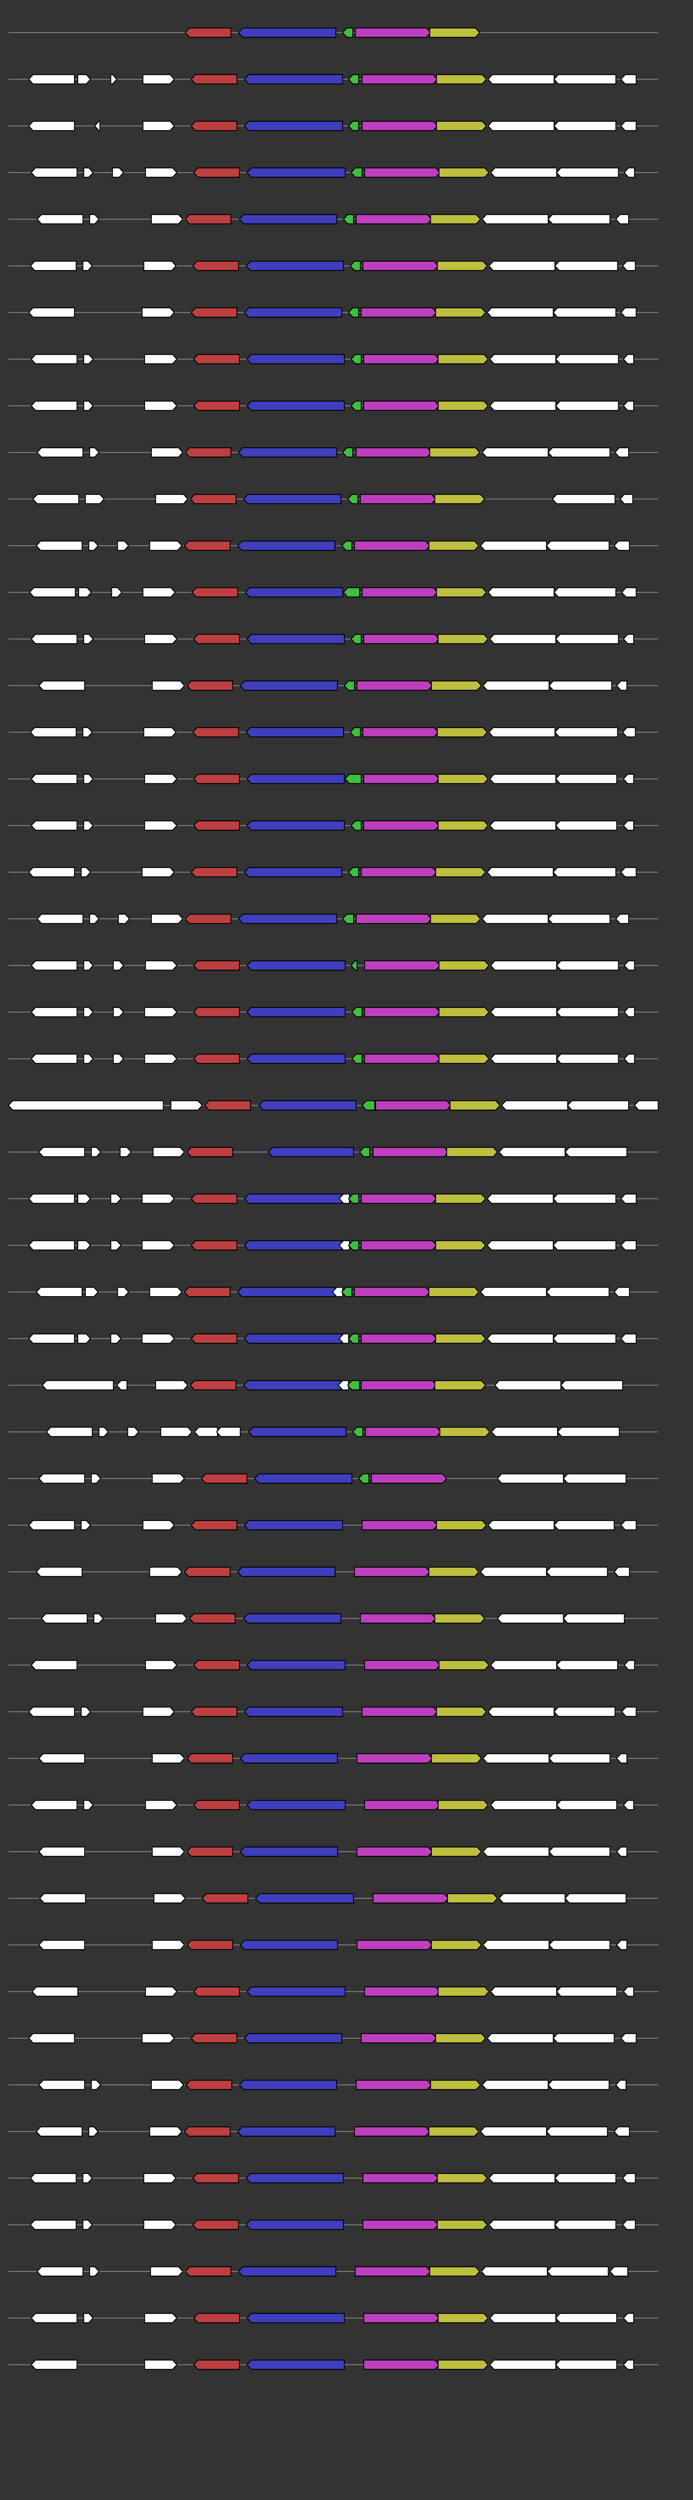 <svg xmlns="http://www.w3.org/2000/svg" height="2770" width="768.0" version="1.1" y="0" x="0" preserveAspectRatio="none" xmlns:xlink="http://www.w3.org/1999/xlink" viewBox="0 0 819.2 2680"  >
<rect x="0" y="0" width="819.2" height="2680" fill="#333333" stroke="none"/>
<g  >
<line y1="35" x2="778.0" style="stroke:grey; stroke-width:1; " x1="10" y2="35"  />
</g>
<g id="all_1_0_0"  >
<polygon style="stroke:black; stroke-width:1; fill:rgb(190,63,63); " points="219,35 224,30 273,30 273,40 224,40 219,35 "  />
</g>
<g id="all_1_0_1"  >
<polygon style="stroke:black; stroke-width:1; fill:rgb(63,63,190); " points="282,35 287,30 397,30 397,40 287,40 282,35 "  />
</g>
<g id="all_1_0_2"  >
<polygon style="stroke:black; stroke-width:1; fill:rgb(63,190,63); " points="405,35 410,30 417,30 417,40 410,40 405,35 "  />
</g>
<g id="all_1_0_3"  >
<polygon style="stroke:black; stroke-width:1; fill:rgb(190,63,190); " points="420,40 504,40 509,35 504,30 420,30 420,40 "  />
</g>
<g id="all_1_0_4"  >
<polygon style="stroke:black; stroke-width:1; fill:rgb(190,190,63); " points="508,40 562,40 567,35 562,30 508,30 508,40 "  />
</g>
<g  >
<line y1="85" x2="778.0" style="stroke:grey; stroke-width:1; " x1="10" y2="85"  />
</g>
<g id="all_1_1_0"  >
<polygon style="stroke:black; stroke-width:1; fill:#FFFFFF; " points="34,85 39,80 88,80 88,90 39,90 34,85 "  />
</g>
<g id="all_1_1_1"  >
<polygon style="stroke:black; stroke-width:1; fill:#FFFFFF; " points="92,90 102,90 107,85 102,80 92,80 92,90 "  />
</g>
<g id="all_1_1_2"  >
<polygon style="stroke:black; stroke-width:1; fill:#FFFFFF; " points="131,90 133,90 138,85 133,80 131,80 131,90 "  />
</g>
<g id="all_1_1_3"  >
<polygon style="stroke:black; stroke-width:1; fill:#FFFFFF; " points="169,90 201,90 206,85 201,80 169,80 169,90 "  />
</g>
<g id="all_1_1_4"  >
<polygon style="stroke:black; stroke-width:1; fill:rgb(190,63,63); " points="226,85 231,80 280,80 280,90 231,90 226,85 "  />
</g>
<g id="all_1_1_5"  >
<polygon style="stroke:black; stroke-width:1; fill:rgb(63,63,190); " points="289,85 294,80 405,80 405,90 294,90 289,85 "  />
</g>
<g id="all_1_1_6"  >
<polygon style="stroke:black; stroke-width:1; fill:rgb(63,190,63); " points="412,85 417,80 424,80 424,90 417,90 412,85 "  />
</g>
<g id="all_1_1_7"  >
<polygon style="stroke:black; stroke-width:1; fill:rgb(190,63,190); " points="428,90 512,90 517,85 512,80 428,80 428,90 "  />
</g>
<g id="all_1_1_8"  >
<polygon style="stroke:black; stroke-width:1; fill:rgb(190,190,63); " points="516,90 570,90 575,85 570,80 516,80 516,90 "  />
</g>
<g id="all_1_1_9"  >
<polygon style="stroke:black; stroke-width:1; fill:#FFFFFF; " points="577,85 582,80 655,80 655,90 582,90 577,85 "  />
</g>
<g id="all_1_1_10"  >
<polygon style="stroke:black; stroke-width:1; fill:#FFFFFF; " points="655,85 660,80 728,80 728,90 660,90 655,85 "  />
</g>
<g id="all_1_1_11"  >
<polygon style="stroke:black; stroke-width:1; fill:#FFFFFF; " points="734,85 739,80 752,80 752,90 739,90 734,85 "  />
</g>
<g  >
<line y1="135" x2="778.0" style="stroke:grey; stroke-width:1; " x1="10" y2="135"  />
</g>
<g id="all_1_2_0"  >
<polygon style="stroke:black; stroke-width:1; fill:#FFFFFF; " points="34,135 39,130 88,130 88,140 39,140 34,135 "  />
</g>
<g id="all_1_2_1"  >
<polygon style="stroke:black; stroke-width:1; fill:#FFFFFF; " points="112,135 117,130 118,130 118,140 117,140 112,135 "  />
</g>
<g id="all_1_2_2"  >
<polygon style="stroke:black; stroke-width:1; fill:#FFFFFF; " points="169,140 201,140 206,135 201,130 169,130 169,140 "  />
</g>
<g id="all_1_2_3"  >
<polygon style="stroke:black; stroke-width:1; fill:rgb(190,63,63); " points="226,135 231,130 280,130 280,140 231,140 226,135 "  />
</g>
<g id="all_1_2_4"  >
<polygon style="stroke:black; stroke-width:1; fill:rgb(63,63,190); " points="289,135 294,130 405,130 405,140 294,140 289,135 "  />
</g>
<g id="all_1_2_5"  >
<polygon style="stroke:black; stroke-width:1; fill:rgb(63,190,63); " points="412,135 417,130 424,130 424,140 417,140 412,135 "  />
</g>
<g id="all_1_2_6"  >
<polygon style="stroke:black; stroke-width:1; fill:rgb(190,63,190); " points="428,140 512,140 517,135 512,130 428,130 428,140 "  />
</g>
<g id="all_1_2_7"  >
<polygon style="stroke:black; stroke-width:1; fill:rgb(190,190,63); " points="516,140 570,140 575,135 570,130 516,130 516,140 "  />
</g>
<g id="all_1_2_8"  >
<polygon style="stroke:black; stroke-width:1; fill:#FFFFFF; " points="577,135 582,130 655,130 655,140 582,140 577,135 "  />
</g>
<g id="all_1_2_9"  >
<polygon style="stroke:black; stroke-width:1; fill:#FFFFFF; " points="655,135 660,130 728,130 728,140 660,140 655,135 "  />
</g>
<g id="all_1_2_10"  >
<polygon style="stroke:black; stroke-width:1; fill:#FFFFFF; " points="734,135 739,130 752,130 752,140 739,140 734,135 "  />
</g>
<g  >
<line y1="185" x2="778.0" style="stroke:grey; stroke-width:1; " x1="10" y2="185"  />
</g>
<g id="all_1_3_0"  >
<polygon style="stroke:black; stroke-width:1; fill:#FFFFFF; " points="37,185 42,180 91,180 91,190 42,190 37,185 "  />
</g>
<g id="all_1_3_1"  >
<polygon style="stroke:black; stroke-width:1; fill:#FFFFFF; " points="99,190 105,190 110,185 105,180 99,180 99,190 "  />
</g>
<g id="all_1_3_2"  >
<polygon style="stroke:black; stroke-width:1; fill:#FFFFFF; " points="133,190 141,190 146,185 141,180 133,180 133,190 "  />
</g>
<g id="all_1_3_3"  >
<polygon style="stroke:black; stroke-width:1; fill:#FFFFFF; " points="172,190 204,190 209,185 204,180 172,180 172,190 "  />
</g>
<g id="all_1_3_4"  >
<polygon style="stroke:black; stroke-width:1; fill:rgb(190,63,63); " points="229,185 234,180 283,180 283,190 234,190 229,185 "  />
</g>
<g id="all_1_3_5"  >
<polygon style="stroke:black; stroke-width:1; fill:rgb(63,63,190); " points="292,185 297,180 408,180 408,190 297,190 292,185 "  />
</g>
<g id="all_1_3_6"  >
<polygon style="stroke:black; stroke-width:1; fill:rgb(63,190,63); " points="415,185 420,180 428,180 428,190 420,190 415,185 "  />
</g>
<g id="all_1_3_7"  >
<polygon style="stroke:black; stroke-width:1; fill:rgb(190,63,190); " points="431,190 515,190 520,185 515,180 431,180 431,190 "  />
</g>
<g id="all_1_3_8"  >
<polygon style="stroke:black; stroke-width:1; fill:rgb(190,190,63); " points="519,190 573,190 578,185 573,180 519,180 519,190 "  />
</g>
<g id="all_1_3_9"  >
<polygon style="stroke:black; stroke-width:1; fill:#FFFFFF; " points="580,185 585,180 658,180 658,190 585,190 580,185 "  />
</g>
<g id="all_1_3_10"  >
<polygon style="stroke:black; stroke-width:1; fill:#FFFFFF; " points="658,185 663,180 731,180 731,190 663,190 658,185 "  />
</g>
<g id="all_1_3_11"  >
<polygon style="stroke:black; stroke-width:1; fill:#FFFFFF; " points="738,185 743,180 750,180 750,190 743,190 738,185 "  />
</g>
<g  >
<line y1="235" x2="778.0" style="stroke:grey; stroke-width:1; " x1="10" y2="235"  />
</g>
<g id="all_1_4_0"  >
<polygon style="stroke:black; stroke-width:1; fill:#FFFFFF; " points="44,235 49,230 98,230 98,240 49,240 44,235 "  />
</g>
<g id="all_1_4_1"  >
<polygon style="stroke:black; stroke-width:1; fill:#FFFFFF; " points="106,240 112,240 117,235 112,230 106,230 106,240 "  />
</g>
<g id="all_1_4_2"  >
<polygon style="stroke:black; stroke-width:1; fill:#FFFFFF; " points="179,240 211,240 216,235 211,230 179,230 179,240 "  />
</g>
<g id="all_1_4_3"  >
<polygon style="stroke:black; stroke-width:1; fill:rgb(190,63,63); " points="219,235 224,230 273,230 273,240 224,240 219,235 "  />
</g>
<g id="all_1_4_4"  >
<polygon style="stroke:black; stroke-width:1; fill:rgb(63,63,190); " points="283,235 288,230 398,230 398,240 288,240 283,235 "  />
</g>
<g id="all_1_4_5"  >
<polygon style="stroke:black; stroke-width:1; fill:rgb(63,190,63); " points="406,235 411,230 418,230 418,240 411,240 406,235 "  />
</g>
<g id="all_1_4_6"  >
<polygon style="stroke:black; stroke-width:1; fill:rgb(190,63,190); " points="421,240 505,240 510,235 505,230 421,230 421,240 "  />
</g>
<g id="all_1_4_7"  >
<polygon style="stroke:black; stroke-width:1; fill:rgb(190,190,63); " points="509,240 563,240 568,235 563,230 509,230 509,240 "  />
</g>
<g id="all_1_4_8"  >
<polygon style="stroke:black; stroke-width:1; fill:#FFFFFF; " points="570,235 575,230 648,230 648,240 575,240 570,235 "  />
</g>
<g id="all_1_4_9"  >
<polygon style="stroke:black; stroke-width:1; fill:#FFFFFF; " points="648,235 653,230 721,230 721,240 653,240 648,235 "  />
</g>
<g id="all_1_4_10"  >
<polygon style="stroke:black; stroke-width:1; fill:#FFFFFF; " points="728,235 733,230 743,230 743,240 733,240 728,235 "  />
</g>
<g  >
<line y1="285" x2="778.0" style="stroke:grey; stroke-width:1; " x1="10" y2="285"  />
</g>
<g id="all_1_5_0"  >
<polygon style="stroke:black; stroke-width:1; fill:#FFFFFF; " points="36,285 41,280 90,280 90,290 41,290 36,285 "  />
</g>
<g id="all_1_5_1"  >
<polygon style="stroke:black; stroke-width:1; fill:#FFFFFF; " points="98,290 104,290 109,285 104,280 98,280 98,290 "  />
</g>
<g id="all_1_5_2"  >
<polygon style="stroke:black; stroke-width:1; fill:#FFFFFF; " points="170,290 203,290 208,285 203,280 170,280 170,290 "  />
</g>
<g id="all_1_5_3"  >
<polygon style="stroke:black; stroke-width:1; fill:rgb(190,63,63); " points="228,285 233,280 282,280 282,290 233,290 228,285 "  />
</g>
<g id="all_1_5_4"  >
<polygon style="stroke:black; stroke-width:1; fill:rgb(63,63,190); " points="291,285 296,280 406,280 406,290 296,290 291,285 "  />
</g>
<g id="all_1_5_5"  >
<polygon style="stroke:black; stroke-width:1; fill:rgb(63,190,63); " points="414,285 419,280 426,280 426,290 419,290 414,285 "  />
</g>
<g id="all_1_5_6"  >
<polygon style="stroke:black; stroke-width:1; fill:rgb(190,63,190); " points="429,290 513,290 518,285 513,280 429,280 429,290 "  />
</g>
<g id="all_1_5_7"  >
<polygon style="stroke:black; stroke-width:1; fill:rgb(190,190,63); " points="517,290 571,290 576,285 571,280 517,280 517,290 "  />
</g>
<g id="all_1_5_8"  >
<polygon style="stroke:black; stroke-width:1; fill:#FFFFFF; " points="578,285 583,280 656,280 656,290 583,290 578,285 "  />
</g>
<g id="all_1_5_9"  >
<polygon style="stroke:black; stroke-width:1; fill:#FFFFFF; " points="656,285 661,280 730,280 730,290 661,290 656,285 "  />
</g>
<g id="all_1_5_10"  >
<polygon style="stroke:black; stroke-width:1; fill:#FFFFFF; " points="736,285 741,280 751,280 751,290 741,290 736,285 "  />
</g>
<g  >
<line y1="335" x2="778.0" style="stroke:grey; stroke-width:1; " x1="10" y2="335"  />
</g>
<g id="all_1_6_0"  >
<polygon style="stroke:black; stroke-width:1; fill:#FFFFFF; " points="34,335 39,330 88,330 88,340 39,340 34,335 "  />
</g>
<g id="all_1_6_1"  >
<polygon style="stroke:black; stroke-width:1; fill:#FFFFFF; " points="168,340 201,340 206,335 201,330 168,330 168,340 "  />
</g>
<g id="all_1_6_2"  >
<polygon style="stroke:black; stroke-width:1; fill:rgb(190,63,63); " points="226,335 231,330 280,330 280,340 231,340 226,335 "  />
</g>
<g id="all_1_6_3"  >
<polygon style="stroke:black; stroke-width:1; fill:rgb(63,63,190); " points="289,335 294,330 404,330 404,340 294,340 289,335 "  />
</g>
<g id="all_1_6_4"  >
<polygon style="stroke:black; stroke-width:1; fill:rgb(63,190,63); " points="412,335 417,330 424,330 424,340 417,340 412,335 "  />
</g>
<g id="all_1_6_5"  >
<polygon style="stroke:black; stroke-width:1; fill:rgb(190,63,190); " points="427,340 511,340 516,335 511,330 427,330 427,340 "  />
</g>
<g id="all_1_6_6"  >
<polygon style="stroke:black; stroke-width:1; fill:rgb(190,190,63); " points="515,340 569,340 574,335 569,330 515,330 515,340 "  />
</g>
<g id="all_1_6_7"  >
<polygon style="stroke:black; stroke-width:1; fill:#FFFFFF; " points="576,335 581,330 654,330 654,340 581,340 576,335 "  />
</g>
<g id="all_1_6_8"  >
<polygon style="stroke:black; stroke-width:1; fill:#FFFFFF; " points="654,335 659,330 728,330 728,340 659,340 654,335 "  />
</g>
<g id="all_1_6_9"  >
<polygon style="stroke:black; stroke-width:1; fill:#FFFFFF; " points="734,335 739,330 752,330 752,340 739,340 734,335 "  />
</g>
<g  >
<line y1="385" x2="778.0" style="stroke:grey; stroke-width:1; " x1="10" y2="385"  />
</g>
<g id="all_1_7_0"  >
<polygon style="stroke:black; stroke-width:1; fill:#FFFFFF; " points="37,385 42,380 91,380 91,390 42,390 37,385 "  />
</g>
<g id="all_1_7_1"  >
<polygon style="stroke:black; stroke-width:1; fill:#FFFFFF; " points="99,390 105,390 110,385 105,380 99,380 99,390 "  />
</g>
<g id="all_1_7_2"  >
<polygon style="stroke:black; stroke-width:1; fill:#FFFFFF; " points="171,390 204,390 209,385 204,380 171,380 171,390 "  />
</g>
<g id="all_1_7_3"  >
<polygon style="stroke:black; stroke-width:1; fill:rgb(190,63,63); " points="229,385 234,380 283,380 283,390 234,390 229,385 "  />
</g>
<g id="all_1_7_4"  >
<polygon style="stroke:black; stroke-width:1; fill:rgb(63,63,190); " points="292,385 297,380 407,380 407,390 297,390 292,385 "  />
</g>
<g id="all_1_7_5"  >
<polygon style="stroke:black; stroke-width:1; fill:rgb(63,190,63); " points="415,385 420,380 427,380 427,390 420,390 415,385 "  />
</g>
<g id="all_1_7_6"  >
<polygon style="stroke:black; stroke-width:1; fill:rgb(190,63,190); " points="430,390 514,390 519,385 514,380 430,380 430,390 "  />
</g>
<g id="all_1_7_7"  >
<polygon style="stroke:black; stroke-width:1; fill:rgb(190,190,63); " points="518,390 572,390 577,385 572,380 518,380 518,390 "  />
</g>
<g id="all_1_7_8"  >
<polygon style="stroke:black; stroke-width:1; fill:#FFFFFF; " points="579,385 584,380 657,380 657,390 584,390 579,385 "  />
</g>
<g id="all_1_7_9"  >
<polygon style="stroke:black; stroke-width:1; fill:#FFFFFF; " points="657,385 662,380 731,380 731,390 662,390 657,385 "  />
</g>
<g id="all_1_7_10"  >
<polygon style="stroke:black; stroke-width:1; fill:#FFFFFF; " points="737,385 742,380 749,380 749,390 742,390 737,385 "  />
</g>
<g  >
<line y1="435" x2="778.0" style="stroke:grey; stroke-width:1; " x1="10" y2="435"  />
</g>
<g id="all_1_8_0"  >
<polygon style="stroke:black; stroke-width:1; fill:#FFFFFF; " points="37,435 42,430 91,430 91,440 42,440 37,435 "  />
</g>
<g id="all_1_8_1"  >
<polygon style="stroke:black; stroke-width:1; fill:#FFFFFF; " points="99,440 105,440 110,435 105,430 99,430 99,440 "  />
</g>
<g id="all_1_8_2"  >
<polygon style="stroke:black; stroke-width:1; fill:#FFFFFF; " points="171,440 204,440 209,435 204,430 171,430 171,440 "  />
</g>
<g id="all_1_8_3"  >
<polygon style="stroke:black; stroke-width:1; fill:rgb(190,63,63); " points="229,435 234,430 283,430 283,440 234,440 229,435 "  />
</g>
<g id="all_1_8_4"  >
<polygon style="stroke:black; stroke-width:1; fill:rgb(63,63,190); " points="292,435 297,430 407,430 407,440 297,440 292,435 "  />
</g>
<g id="all_1_8_5"  >
<polygon style="stroke:black; stroke-width:1; fill:rgb(63,190,63); " points="415,435 420,430 427,430 427,440 420,440 415,435 "  />
</g>
<g id="all_1_8_6"  >
<polygon style="stroke:black; stroke-width:1; fill:rgb(190,63,190); " points="430,440 514,440 519,435 514,430 430,430 430,440 "  />
</g>
<g id="all_1_8_7"  >
<polygon style="stroke:black; stroke-width:1; fill:rgb(190,190,63); " points="518,440 572,440 577,435 572,430 518,430 518,440 "  />
</g>
<g id="all_1_8_8"  >
<polygon style="stroke:black; stroke-width:1; fill:#FFFFFF; " points="579,435 584,430 657,430 657,440 584,440 579,435 "  />
</g>
<g id="all_1_8_9"  >
<polygon style="stroke:black; stroke-width:1; fill:#FFFFFF; " points="657,435 662,430 731,430 731,440 662,440 657,435 "  />
</g>
<g id="all_1_8_10"  >
<polygon style="stroke:black; stroke-width:1; fill:#FFFFFF; " points="737,435 742,430 749,430 749,440 742,440 737,435 "  />
</g>
<g  >
<line y1="485" x2="778.0" style="stroke:grey; stroke-width:1; " x1="10" y2="485"  />
</g>
<g id="all_1_9_0"  >
<polygon style="stroke:black; stroke-width:1; fill:#FFFFFF; " points="44,485 49,480 98,480 98,490 49,490 44,485 "  />
</g>
<g id="all_1_9_1"  >
<polygon style="stroke:black; stroke-width:1; fill:#FFFFFF; " points="106,490 112,490 117,485 112,480 106,480 106,490 "  />
</g>
<g id="all_1_9_2"  >
<polygon style="stroke:black; stroke-width:1; fill:#FFFFFF; " points="179,490 211,490 216,485 211,480 179,480 179,490 "  />
</g>
<g id="all_1_9_3"  >
<polygon style="stroke:black; stroke-width:1; fill:rgb(190,63,63); " points="219,485 224,480 273,480 273,490 224,490 219,485 "  />
</g>
<g id="all_1_9_4"  >
<polygon style="stroke:black; stroke-width:1; fill:rgb(63,63,190); " points="282,485 287,480 398,480 398,490 287,490 282,485 "  />
</g>
<g id="all_1_9_5"  >
<polygon style="stroke:black; stroke-width:1; fill:rgb(63,190,63); " points="405,485 410,480 417,480 417,490 410,490 405,485 "  />
</g>
<g id="all_1_9_6"  >
<polygon style="stroke:black; stroke-width:1; fill:rgb(190,63,190); " points="421,490 505,490 510,485 505,480 421,480 421,490 "  />
</g>
<g id="all_1_9_7"  >
<polygon style="stroke:black; stroke-width:1; fill:rgb(190,190,63); " points="508,490 562,490 567,485 562,480 508,480 508,490 "  />
</g>
<g id="all_1_9_8"  >
<polygon style="stroke:black; stroke-width:1; fill:#FFFFFF; " points="570,485 575,480 648,480 648,490 575,490 570,485 "  />
</g>
<g id="all_1_9_9"  >
<polygon style="stroke:black; stroke-width:1; fill:#FFFFFF; " points="648,485 653,480 721,480 721,490 653,490 648,485 "  />
</g>
<g id="all_1_9_10"  >
<polygon style="stroke:black; stroke-width:1; fill:#FFFFFF; " points="727,485 732,480 743,480 743,490 732,490 727,485 "  />
</g>
<g  >
<line y1="535" x2="778.0" style="stroke:grey; stroke-width:1; " x1="10" y2="535"  />
</g>
<g id="all_1_10_0"  >
<polygon style="stroke:black; stroke-width:1; fill:#FFFFFF; " points="39,535 44,530 93,530 93,540 44,540 39,535 "  />
</g>
<g id="all_1_10_1"  >
<polygon style="stroke:black; stroke-width:1; fill:#FFFFFF; " points="101,540 118,540 123,535 118,530 101,530 101,540 "  />
</g>
<g id="all_1_10_2"  >
<polygon style="stroke:black; stroke-width:1; fill:#FFFFFF; " points="184,540 217,540 222,535 217,530 184,530 184,540 "  />
</g>
<g id="all_1_10_3"  >
<polygon style="stroke:black; stroke-width:1; fill:rgb(190,63,63); " points="225,535 230,530 279,530 279,540 230,540 225,535 "  />
</g>
<g id="all_1_10_4"  >
<polygon style="stroke:black; stroke-width:1; fill:rgb(63,63,190); " points="288,535 293,530 403,530 403,540 293,540 288,535 "  />
</g>
<g id="all_1_10_5"  >
<polygon style="stroke:black; stroke-width:1; fill:rgb(63,190,63); " points="411,535 416,530 423,530 423,540 416,540 411,535 "  />
</g>
<g id="all_1_10_6"  >
<polygon style="stroke:black; stroke-width:1; fill:rgb(190,63,190); " points="426,540 510,540 515,535 510,530 426,530 426,540 "  />
</g>
<g id="all_1_10_7"  >
<polygon style="stroke:black; stroke-width:1; fill:rgb(190,190,63); " points="514,540 568,540 573,535 568,530 514,530 514,540 "  />
</g>
<g id="all_1_10_8"  >
<polygon style="stroke:black; stroke-width:1; fill:#FFFFFF; " points="653,535 658,530 727,530 727,540 658,540 653,535 "  />
</g>
<g id="all_1_10_9"  >
<polygon style="stroke:black; stroke-width:1; fill:#FFFFFF; " points="733,535 738,530 748,530 748,540 738,540 733,535 "  />
</g>
<g  >
<line y1="585" x2="778.0" style="stroke:grey; stroke-width:1; " x1="10" y2="585"  />
</g>
<g id="all_1_11_0"  >
<polygon style="stroke:black; stroke-width:1; fill:#FFFFFF; " points="43,585 48,580 97,580 97,590 48,590 43,585 "  />
</g>
<g id="all_1_11_1"  >
<polygon style="stroke:black; stroke-width:1; fill:#FFFFFF; " points="105,590 111,590 116,585 111,580 105,580 105,590 "  />
</g>
<g id="all_1_11_2"  >
<polygon style="stroke:black; stroke-width:1; fill:#FFFFFF; " points="139,590 147,590 152,585 147,580 139,580 139,590 "  />
</g>
<g id="all_1_11_3"  >
<polygon style="stroke:black; stroke-width:1; fill:#FFFFFF; " points="177,590 210,590 215,585 210,580 177,580 177,590 "  />
</g>
<g id="all_1_11_4"  >
<polygon style="stroke:black; stroke-width:1; fill:rgb(190,63,63); " points="218,585 223,580 272,580 272,590 223,590 218,585 "  />
</g>
<g id="all_1_11_5"  >
<polygon style="stroke:black; stroke-width:1; fill:rgb(63,63,190); " points="281,585 286,580 396,580 396,590 286,590 281,585 "  />
</g>
<g id="all_1_11_6"  >
<polygon style="stroke:black; stroke-width:1; fill:rgb(63,190,63); " points="404,585 409,580 416,580 416,590 409,590 404,585 "  />
</g>
<g id="all_1_11_7"  >
<polygon style="stroke:black; stroke-width:1; fill:rgb(190,63,190); " points="419,590 503,590 508,585 503,580 419,580 419,590 "  />
</g>
<g id="all_1_11_8"  >
<polygon style="stroke:black; stroke-width:1; fill:rgb(190,190,63); " points="507,590 561,590 566,585 561,580 507,580 507,590 "  />
</g>
<g id="all_1_11_9"  >
<polygon style="stroke:black; stroke-width:1; fill:#FFFFFF; " points="568,585 573,580 646,580 646,590 573,590 568,585 "  />
</g>
<g id="all_1_11_10"  >
<polygon style="stroke:black; stroke-width:1; fill:#FFFFFF; " points="646,585 651,580 720,580 720,590 651,590 646,585 "  />
</g>
<g id="all_1_11_11"  >
<polygon style="stroke:black; stroke-width:1; fill:#FFFFFF; " points="726,585 731,580 744,580 744,590 731,590 726,585 "  />
</g>
<g  >
<line y1="635" x2="778.0" style="stroke:grey; stroke-width:1; " x1="10" y2="635"  />
</g>
<g id="all_1_12_0"  >
<polygon style="stroke:black; stroke-width:1; fill:#FFFFFF; " points="35,635 40,630 89,630 89,640 40,640 35,635 "  />
</g>
<g id="all_1_12_1"  >
<polygon style="stroke:black; stroke-width:1; fill:#FFFFFF; " points="93,640 103,640 108,635 103,630 93,630 93,640 "  />
</g>
<g id="all_1_12_2"  >
<polygon style="stroke:black; stroke-width:1; fill:#FFFFFF; " points="132,640 139,640 144,635 139,630 132,630 132,640 "  />
</g>
<g id="all_1_12_3"  >
<polygon style="stroke:black; stroke-width:1; fill:#FFFFFF; " points="169,640 202,640 207,635 202,630 169,630 169,640 "  />
</g>
<g id="all_1_12_4"  >
<polygon style="stroke:black; stroke-width:1; fill:rgb(190,63,63); " points="227,635 232,630 281,630 281,640 232,640 227,635 "  />
</g>
<g id="all_1_12_5"  >
<polygon style="stroke:black; stroke-width:1; fill:rgb(63,63,190); " points="290,635 295,630 405,630 405,640 295,640 290,635 "  />
</g>
<g id="all_1_12_6"  >
<polygon style="stroke:black; stroke-width:1; fill:rgb(63,190,63); " points="406,635 411,630 425,630 425,640 411,640 406,635 "  />
</g>
<g id="all_1_12_7"  >
<polygon style="stroke:black; stroke-width:1; fill:rgb(190,63,190); " points="428,640 512,640 517,635 512,630 428,630 428,640 "  />
</g>
<g id="all_1_12_8"  >
<polygon style="stroke:black; stroke-width:1; fill:rgb(190,190,63); " points="516,640 570,640 575,635 570,630 516,630 516,640 "  />
</g>
<g id="all_1_12_9"  >
<polygon style="stroke:black; stroke-width:1; fill:#FFFFFF; " points="577,635 582,630 655,630 655,640 582,640 577,635 "  />
</g>
<g id="all_1_12_10"  >
<polygon style="stroke:black; stroke-width:1; fill:#FFFFFF; " points="655,635 660,630 728,630 728,640 660,640 655,635 "  />
</g>
<g id="all_1_12_11"  >
<polygon style="stroke:black; stroke-width:1; fill:#FFFFFF; " points="735,635 740,630 752,630 752,640 740,640 735,635 "  />
</g>
<g  >
<line y1="685" x2="778.0" style="stroke:grey; stroke-width:1; " x1="10" y2="685"  />
</g>
<g id="all_1_13_0"  >
<polygon style="stroke:black; stroke-width:1; fill:#FFFFFF; " points="37,685 42,680 91,680 91,690 42,690 37,685 "  />
</g>
<g id="all_1_13_1"  >
<polygon style="stroke:black; stroke-width:1; fill:#FFFFFF; " points="99,690 105,690 110,685 105,680 99,680 99,690 "  />
</g>
<g id="all_1_13_2"  >
<polygon style="stroke:black; stroke-width:1; fill:#FFFFFF; " points="171,690 204,690 209,685 204,680 171,680 171,690 "  />
</g>
<g id="all_1_13_3"  >
<polygon style="stroke:black; stroke-width:1; fill:rgb(190,63,63); " points="229,685 234,680 283,680 283,690 234,690 229,685 "  />
</g>
<g id="all_1_13_4"  >
<polygon style="stroke:black; stroke-width:1; fill:rgb(63,63,190); " points="292,685 297,680 407,680 407,690 297,690 292,685 "  />
</g>
<g id="all_1_13_5"  >
<polygon style="stroke:black; stroke-width:1; fill:rgb(63,190,63); " points="415,685 420,680 427,680 427,690 420,690 415,685 "  />
</g>
<g id="all_1_13_6"  >
<polygon style="stroke:black; stroke-width:1; fill:rgb(190,63,190); " points="430,690 514,690 519,685 514,680 430,680 430,690 "  />
</g>
<g id="all_1_13_7"  >
<polygon style="stroke:black; stroke-width:1; fill:rgb(190,190,63); " points="518,690 572,690 577,685 572,680 518,680 518,690 "  />
</g>
<g id="all_1_13_8"  >
<polygon style="stroke:black; stroke-width:1; fill:#FFFFFF; " points="579,685 584,680 657,680 657,690 584,690 579,685 "  />
</g>
<g id="all_1_13_9"  >
<polygon style="stroke:black; stroke-width:1; fill:#FFFFFF; " points="657,685 662,680 731,680 731,690 662,690 657,685 "  />
</g>
<g id="all_1_13_10"  >
<polygon style="stroke:black; stroke-width:1; fill:#FFFFFF; " points="737,685 742,680 749,680 749,690 742,690 737,685 "  />
</g>
<g  >
<line y1="735" x2="778.0" style="stroke:grey; stroke-width:1; " x1="10" y2="735"  />
</g>
<g id="all_1_14_0"  >
<polygon style="stroke:black; stroke-width:1; fill:#FFFFFF; " points="46,735 51,730 100,730 100,740 51,740 46,735 "  />
</g>
<g id="all_1_14_1"  >
<polygon style="stroke:black; stroke-width:1; fill:#FFFFFF; " points="180,740 213,740 218,735 213,730 180,730 180,740 "  />
</g>
<g id="all_1_14_2"  >
<polygon style="stroke:black; stroke-width:1; fill:rgb(190,63,63); " points="221,735 226,730 275,730 275,740 226,740 221,735 "  />
</g>
<g id="all_1_14_3"  >
<polygon style="stroke:black; stroke-width:1; fill:rgb(63,63,190); " points="284,735 289,730 399,730 399,740 289,740 284,735 "  />
</g>
<g id="all_1_14_4"  >
<polygon style="stroke:black; stroke-width:1; fill:rgb(63,190,63); " points="407,735 412,730 419,730 419,740 412,740 407,735 "  />
</g>
<g id="all_1_14_5"  >
<polygon style="stroke:black; stroke-width:1; fill:rgb(190,63,190); " points="422,740 506,740 511,735 506,730 422,730 422,740 "  />
</g>
<g id="all_1_14_6"  >
<polygon style="stroke:black; stroke-width:1; fill:rgb(190,190,63); " points="510,740 564,740 569,735 564,730 510,730 510,740 "  />
</g>
<g id="all_1_14_7"  >
<polygon style="stroke:black; stroke-width:1; fill:#FFFFFF; " points="571,735 576,730 649,730 649,740 576,740 571,735 "  />
</g>
<g id="all_1_14_8"  >
<polygon style="stroke:black; stroke-width:1; fill:#FFFFFF; " points="649,735 654,730 723,730 723,740 654,740 649,735 "  />
</g>
<g id="all_1_14_9"  >
<polygon style="stroke:black; stroke-width:1; fill:#FFFFFF; " points="729,735 734,730 741,730 741,740 734,740 729,735 "  />
</g>
<g  >
<line y1="785" x2="778.0" style="stroke:grey; stroke-width:1; " x1="10" y2="785"  />
</g>
<g id="all_1_15_0"  >
<polygon style="stroke:black; stroke-width:1; fill:#FFFFFF; " points="36,785 41,780 90,780 90,790 41,790 36,785 "  />
</g>
<g id="all_1_15_1"  >
<polygon style="stroke:black; stroke-width:1; fill:#FFFFFF; " points="98,790 104,790 109,785 104,780 98,780 98,790 "  />
</g>
<g id="all_1_15_2"  >
<polygon style="stroke:black; stroke-width:1; fill:#FFFFFF; " points="170,790 203,790 208,785 203,780 170,780 170,790 "  />
</g>
<g id="all_1_15_3"  >
<polygon style="stroke:black; stroke-width:1; fill:rgb(190,63,63); " points="228,785 233,780 282,780 282,790 233,790 228,785 "  />
</g>
<g id="all_1_15_4"  >
<polygon style="stroke:black; stroke-width:1; fill:rgb(63,63,190); " points="291,785 296,780 406,780 406,790 296,790 291,785 "  />
</g>
<g id="all_1_15_5"  >
<polygon style="stroke:black; stroke-width:1; fill:rgb(63,190,63); " points="414,785 419,780 426,780 426,790 419,790 414,785 "  />
</g>
<g id="all_1_15_6"  >
<polygon style="stroke:black; stroke-width:1; fill:rgb(190,63,190); " points="429,790 513,790 518,785 513,780 429,780 429,790 "  />
</g>
<g id="all_1_15_7"  >
<polygon style="stroke:black; stroke-width:1; fill:rgb(190,190,63); " points="517,790 571,790 576,785 571,780 517,780 517,790 "  />
</g>
<g id="all_1_15_8"  >
<polygon style="stroke:black; stroke-width:1; fill:#FFFFFF; " points="578,785 583,780 656,780 656,790 583,790 578,785 "  />
</g>
<g id="all_1_15_9"  >
<polygon style="stroke:black; stroke-width:1; fill:#FFFFFF; " points="656,785 661,780 730,780 730,790 661,790 656,785 "  />
</g>
<g id="all_1_15_10"  >
<polygon style="stroke:black; stroke-width:1; fill:#FFFFFF; " points="736,785 741,780 751,780 751,790 741,790 736,785 "  />
</g>
<g  >
<line y1="835" x2="778.0" style="stroke:grey; stroke-width:1; " x1="10" y2="835"  />
</g>
<g id="all_1_16_0"  >
<polygon style="stroke:black; stroke-width:1; fill:#FFFFFF; " points="37,835 42,830 91,830 91,840 42,840 37,835 "  />
</g>
<g id="all_1_16_1"  >
<polygon style="stroke:black; stroke-width:1; fill:#FFFFFF; " points="99,840 105,840 110,835 105,830 99,830 99,840 "  />
</g>
<g id="all_1_16_2"  >
<polygon style="stroke:black; stroke-width:1; fill:#FFFFFF; " points="171,840 204,840 209,835 204,830 171,830 171,840 "  />
</g>
<g id="all_1_16_3"  >
<polygon style="stroke:black; stroke-width:1; fill:rgb(190,63,63); " points="229,835 234,830 283,830 283,840 234,840 229,835 "  />
</g>
<g id="all_1_16_4"  >
<polygon style="stroke:black; stroke-width:1; fill:rgb(63,63,190); " points="292,835 297,830 407,830 407,840 297,840 292,835 "  />
</g>
<g id="all_1_16_5"  >
<polygon style="stroke:black; stroke-width:1; fill:rgb(63,190,63); " points="408,835 413,830 427,830 427,840 413,840 408,835 "  />
</g>
<g id="all_1_16_6"  >
<polygon style="stroke:black; stroke-width:1; fill:rgb(190,63,190); " points="430,840 514,840 519,835 514,830 430,830 430,840 "  />
</g>
<g id="all_1_16_7"  >
<polygon style="stroke:black; stroke-width:1; fill:rgb(190,190,63); " points="518,840 572,840 577,835 572,830 518,830 518,840 "  />
</g>
<g id="all_1_16_8"  >
<polygon style="stroke:black; stroke-width:1; fill:#FFFFFF; " points="579,835 584,830 657,830 657,840 584,840 579,835 "  />
</g>
<g id="all_1_16_9"  >
<polygon style="stroke:black; stroke-width:1; fill:#FFFFFF; " points="657,835 662,830 729,830 729,840 662,840 657,835 "  />
</g>
<g id="all_1_16_10"  >
<polygon style="stroke:black; stroke-width:1; fill:#FFFFFF; " points="737,835 742,830 749,830 749,840 742,840 737,835 "  />
</g>
<g  >
<line y1="885" x2="778.0" style="stroke:grey; stroke-width:1; " x1="10" y2="885"  />
</g>
<g id="all_1_17_0"  >
<polygon style="stroke:black; stroke-width:1; fill:#FFFFFF; " points="37,885 42,880 91,880 91,890 42,890 37,885 "  />
</g>
<g id="all_1_17_1"  >
<polygon style="stroke:black; stroke-width:1; fill:#FFFFFF; " points="99,890 105,890 110,885 105,880 99,880 99,890 "  />
</g>
<g id="all_1_17_2"  >
<polygon style="stroke:black; stroke-width:1; fill:#FFFFFF; " points="171,890 204,890 209,885 204,880 171,880 171,890 "  />
</g>
<g id="all_1_17_3"  >
<polygon style="stroke:black; stroke-width:1; fill:rgb(190,63,63); " points="229,885 234,880 283,880 283,890 234,890 229,885 "  />
</g>
<g id="all_1_17_4"  >
<polygon style="stroke:black; stroke-width:1; fill:rgb(63,63,190); " points="292,885 297,880 407,880 407,890 297,890 292,885 "  />
</g>
<g id="all_1_17_5"  >
<polygon style="stroke:black; stroke-width:1; fill:rgb(63,190,63); " points="415,885 420,880 427,880 427,890 420,890 415,885 "  />
</g>
<g id="all_1_17_6"  >
<polygon style="stroke:black; stroke-width:1; fill:rgb(190,63,190); " points="430,890 514,890 519,885 514,880 430,880 430,890 "  />
</g>
<g id="all_1_17_7"  >
<polygon style="stroke:black; stroke-width:1; fill:rgb(190,190,63); " points="518,890 572,890 577,885 572,880 518,880 518,890 "  />
</g>
<g id="all_1_17_8"  >
<polygon style="stroke:black; stroke-width:1; fill:#FFFFFF; " points="579,885 584,880 657,880 657,890 584,890 579,885 "  />
</g>
<g id="all_1_17_9"  >
<polygon style="stroke:black; stroke-width:1; fill:#FFFFFF; " points="657,885 662,880 729,880 729,890 662,890 657,885 "  />
</g>
<g id="all_1_17_10"  >
<polygon style="stroke:black; stroke-width:1; fill:#FFFFFF; " points="737,885 742,880 749,880 749,890 742,890 737,885 "  />
</g>
<g  >
<line y1="935" x2="778.0" style="stroke:grey; stroke-width:1; " x1="10" y2="935"  />
</g>
<g id="all_1_18_0"  >
<polygon style="stroke:black; stroke-width:1; fill:#FFFFFF; " points="34,935 39,930 88,930 88,940 39,940 34,935 "  />
</g>
<g id="all_1_18_1"  >
<polygon style="stroke:black; stroke-width:1; fill:#FFFFFF; " points="96,940 102,940 107,935 102,930 96,930 96,940 "  />
</g>
<g id="all_1_18_2"  >
<polygon style="stroke:black; stroke-width:1; fill:#FFFFFF; " points="168,940 201,940 206,935 201,930 168,930 168,940 "  />
</g>
<g id="all_1_18_3"  >
<polygon style="stroke:black; stroke-width:1; fill:rgb(190,63,63); " points="226,935 231,930 280,930 280,940 231,940 226,935 "  />
</g>
<g id="all_1_18_4"  >
<polygon style="stroke:black; stroke-width:1; fill:rgb(63,63,190); " points="289,935 294,930 404,930 404,940 294,940 289,935 "  />
</g>
<g id="all_1_18_5"  >
<polygon style="stroke:black; stroke-width:1; fill:rgb(63,190,63); " points="412,935 417,930 424,930 424,940 417,940 412,935 "  />
</g>
<g id="all_1_18_6"  >
<polygon style="stroke:black; stroke-width:1; fill:rgb(190,63,190); " points="427,940 511,940 516,935 511,930 427,930 427,940 "  />
</g>
<g id="all_1_18_7"  >
<polygon style="stroke:black; stroke-width:1; fill:rgb(190,190,63); " points="515,940 569,940 574,935 569,930 515,930 515,940 "  />
</g>
<g id="all_1_18_8"  >
<polygon style="stroke:black; stroke-width:1; fill:#FFFFFF; " points="576,935 581,930 654,930 654,940 581,940 576,935 "  />
</g>
<g id="all_1_18_9"  >
<polygon style="stroke:black; stroke-width:1; fill:#FFFFFF; " points="654,935 659,930 728,930 728,940 659,940 654,935 "  />
</g>
<g id="all_1_18_10"  >
<polygon style="stroke:black; stroke-width:1; fill:#FFFFFF; " points="734,935 739,930 752,930 752,940 739,940 734,935 "  />
</g>
<g  >
<line y1="985" x2="778.0" style="stroke:grey; stroke-width:1; " x1="10" y2="985"  />
</g>
<g id="all_1_19_0"  >
<polygon style="stroke:black; stroke-width:1; fill:#FFFFFF; " points="44,985 49,980 98,980 98,990 49,990 44,985 "  />
</g>
<g id="all_1_19_1"  >
<polygon style="stroke:black; stroke-width:1; fill:#FFFFFF; " points="106,990 112,990 117,985 112,980 106,980 106,990 "  />
</g>
<g id="all_1_19_2"  >
<polygon style="stroke:black; stroke-width:1; fill:#FFFFFF; " points="140,990 148,990 153,985 148,980 140,980 140,990 "  />
</g>
<g id="all_1_19_3"  >
<polygon style="stroke:black; stroke-width:1; fill:#FFFFFF; " points="179,990 211,990 216,985 211,980 179,980 179,990 "  />
</g>
<g id="all_1_19_4"  >
<polygon style="stroke:black; stroke-width:1; fill:rgb(190,63,63); " points="219,985 224,980 273,980 273,990 224,990 219,985 "  />
</g>
<g id="all_1_19_5"  >
<polygon style="stroke:black; stroke-width:1; fill:rgb(63,63,190); " points="282,985 287,980 398,980 398,990 287,990 282,985 "  />
</g>
<g id="all_1_19_6"  >
<polygon style="stroke:black; stroke-width:1; fill:rgb(63,190,63); " points="405,985 410,980 418,980 418,990 410,990 405,985 "  />
</g>
<g id="all_1_19_7"  >
<polygon style="stroke:black; stroke-width:1; fill:rgb(190,63,190); " points="421,990 505,990 510,985 505,980 421,980 421,990 "  />
</g>
<g id="all_1_19_8"  >
<polygon style="stroke:black; stroke-width:1; fill:rgb(190,190,63); " points="509,990 563,990 568,985 563,980 509,980 509,990 "  />
</g>
<g id="all_1_19_9"  >
<polygon style="stroke:black; stroke-width:1; fill:#FFFFFF; " points="570,985 575,980 648,980 648,990 575,990 570,985 "  />
</g>
<g id="all_1_19_10"  >
<polygon style="stroke:black; stroke-width:1; fill:#FFFFFF; " points="648,985 653,980 721,980 721,990 653,990 648,985 "  />
</g>
<g id="all_1_19_11"  >
<polygon style="stroke:black; stroke-width:1; fill:#FFFFFF; " points="728,985 733,980 743,980 743,990 733,990 728,985 "  />
</g>
<g  >
<line y1="1035" x2="778.0" style="stroke:grey; stroke-width:1; " x1="10" y2="1035"  />
</g>
<g id="all_1_20_0"  >
<polygon style="stroke:black; stroke-width:1; fill:#FFFFFF; " points="37,1035 42,1030 91,1030 91,1040 42,1040 37,1035 "  />
</g>
<g id="all_1_20_1"  >
<polygon style="stroke:black; stroke-width:1; fill:#FFFFFF; " points="99,1040 105,1040 110,1035 105,1030 99,1030 99,1040 "  />
</g>
<g id="all_1_20_2"  >
<polygon style="stroke:black; stroke-width:1; fill:#FFFFFF; " points="134,1040 141,1040 146,1035 141,1030 134,1030 134,1040 "  />
</g>
<g id="all_1_20_3"  >
<polygon style="stroke:black; stroke-width:1; fill:#FFFFFF; " points="172,1040 204,1040 209,1035 204,1030 172,1030 172,1040 "  />
</g>
<g id="all_1_20_4"  >
<polygon style="stroke:black; stroke-width:1; fill:rgb(190,63,63); " points="229,1035 234,1030 283,1030 283,1040 234,1040 229,1035 "  />
</g>
<g id="all_1_20_5"  >
<polygon style="stroke:black; stroke-width:1; fill:rgb(63,63,190); " points="292,1035 297,1030 408,1030 408,1040 297,1040 292,1035 "  />
</g>
<g id="all_1_20_6"  >
<polygon style="stroke:black; stroke-width:1; fill:rgb(63,190,63); " points="415,1035 420,1030 422,1030 422,1040 420,1040 415,1035 "  />
</g>
<g id="all_1_20_7"  >
<polygon style="stroke:black; stroke-width:1; fill:rgb(190,63,190); " points="431,1040 515,1040 520,1035 515,1030 431,1030 431,1040 "  />
</g>
<g id="all_1_20_8"  >
<polygon style="stroke:black; stroke-width:1; fill:rgb(190,190,63); " points="519,1040 573,1040 578,1035 573,1030 519,1030 519,1040 "  />
</g>
<g id="all_1_20_9"  >
<polygon style="stroke:black; stroke-width:1; fill:#FFFFFF; " points="580,1035 585,1030 658,1030 658,1040 585,1040 580,1035 "  />
</g>
<g id="all_1_20_10"  >
<polygon style="stroke:black; stroke-width:1; fill:#FFFFFF; " points="658,1035 663,1030 731,1030 731,1040 663,1040 658,1035 "  />
</g>
<g id="all_1_20_11"  >
<polygon style="stroke:black; stroke-width:1; fill:#FFFFFF; " points="738,1035 743,1030 750,1030 750,1040 743,1040 738,1035 "  />
</g>
<g  >
<line y1="1085" x2="778.0" style="stroke:grey; stroke-width:1; " x1="10" y2="1085"  />
</g>
<g id="all_1_21_0"  >
<polygon style="stroke:black; stroke-width:1; fill:#FFFFFF; " points="37,1085 42,1080 91,1080 91,1090 42,1090 37,1085 "  />
</g>
<g id="all_1_21_1"  >
<polygon style="stroke:black; stroke-width:1; fill:#FFFFFF; " points="99,1090 105,1090 110,1085 105,1080 99,1080 99,1090 "  />
</g>
<g id="all_1_21_2"  >
<polygon style="stroke:black; stroke-width:1; fill:#FFFFFF; " points="134,1090 141,1090 146,1085 141,1080 134,1080 134,1090 "  />
</g>
<g id="all_1_21_3"  >
<polygon style="stroke:black; stroke-width:1; fill:#FFFFFF; " points="171,1090 204,1090 209,1085 204,1080 171,1080 171,1090 "  />
</g>
<g id="all_1_21_4"  >
<polygon style="stroke:black; stroke-width:1; fill:rgb(190,63,63); " points="229,1085 234,1080 283,1080 283,1090 234,1090 229,1085 "  />
</g>
<g id="all_1_21_5"  >
<polygon style="stroke:black; stroke-width:1; fill:rgb(63,63,190); " points="292,1085 297,1080 408,1080 408,1090 297,1090 292,1085 "  />
</g>
<g id="all_1_21_6"  >
<polygon style="stroke:black; stroke-width:1; fill:rgb(63,190,63); " points="416,1085 421,1080 428,1080 428,1090 421,1090 416,1085 "  />
</g>
<g id="all_1_21_7"  >
<polygon style="stroke:black; stroke-width:1; fill:rgb(190,63,190); " points="431,1090 515,1090 520,1085 515,1080 431,1080 431,1090 "  />
</g>
<g id="all_1_21_8"  >
<polygon style="stroke:black; stroke-width:1; fill:rgb(190,190,63); " points="519,1090 573,1090 578,1085 573,1080 519,1080 519,1090 "  />
</g>
<g id="all_1_21_9"  >
<polygon style="stroke:black; stroke-width:1; fill:#FFFFFF; " points="580,1085 585,1080 658,1080 658,1090 585,1090 580,1085 "  />
</g>
<g id="all_1_21_10"  >
<polygon style="stroke:black; stroke-width:1; fill:#FFFFFF; " points="658,1085 663,1080 731,1080 731,1090 663,1090 658,1085 "  />
</g>
<g id="all_1_21_11"  >
<polygon style="stroke:black; stroke-width:1; fill:#FFFFFF; " points="738,1085 743,1080 750,1080 750,1090 743,1090 738,1085 "  />
</g>
<g  >
<line y1="1135" x2="778.0" style="stroke:grey; stroke-width:1; " x1="10" y2="1135"  />
</g>
<g id="all_1_22_0"  >
<polygon style="stroke:black; stroke-width:1; fill:#FFFFFF; " points="37,1135 42,1130 91,1130 91,1140 42,1140 37,1135 "  />
</g>
<g id="all_1_22_1"  >
<polygon style="stroke:black; stroke-width:1; fill:#FFFFFF; " points="99,1140 105,1140 110,1135 105,1130 99,1130 99,1140 "  />
</g>
<g id="all_1_22_2"  >
<polygon style="stroke:black; stroke-width:1; fill:#FFFFFF; " points="134,1140 141,1140 146,1135 141,1130 134,1130 134,1140 "  />
</g>
<g id="all_1_22_3"  >
<polygon style="stroke:black; stroke-width:1; fill:#FFFFFF; " points="171,1140 204,1140 209,1135 204,1130 171,1130 171,1140 "  />
</g>
<g id="all_1_22_4"  >
<polygon style="stroke:black; stroke-width:1; fill:rgb(190,63,63); " points="229,1135 234,1130 283,1130 283,1140 234,1140 229,1135 "  />
</g>
<g id="all_1_22_5"  >
<polygon style="stroke:black; stroke-width:1; fill:rgb(63,63,190); " points="292,1135 297,1130 408,1130 408,1140 297,1140 292,1135 "  />
</g>
<g id="all_1_22_6"  >
<polygon style="stroke:black; stroke-width:1; fill:rgb(63,190,63); " points="416,1135 421,1130 428,1130 428,1140 421,1140 416,1135 "  />
</g>
<g id="all_1_22_7"  >
<polygon style="stroke:black; stroke-width:1; fill:rgb(190,63,190); " points="431,1140 515,1140 520,1135 515,1130 431,1130 431,1140 "  />
</g>
<g id="all_1_22_8"  >
<polygon style="stroke:black; stroke-width:1; fill:rgb(190,190,63); " points="519,1140 573,1140 578,1135 573,1130 519,1130 519,1140 "  />
</g>
<g id="all_1_22_9"  >
<polygon style="stroke:black; stroke-width:1; fill:#FFFFFF; " points="580,1135 585,1130 658,1130 658,1140 585,1140 580,1135 "  />
</g>
<g id="all_1_22_10"  >
<polygon style="stroke:black; stroke-width:1; fill:#FFFFFF; " points="658,1135 663,1130 731,1130 731,1140 663,1140 658,1135 "  />
</g>
<g id="all_1_22_11"  >
<polygon style="stroke:black; stroke-width:1; fill:#FFFFFF; " points="738,1135 743,1130 750,1130 750,1140 743,1140 738,1135 "  />
</g>
<g  >
<line y1="1185" x2="778.0" style="stroke:grey; stroke-width:1; " x1="10" y2="1185"  />
</g>
<g id="all_1_23_0"  >
<polygon style="stroke:black; stroke-width:1; fill:#FFFFFF; " points="10,1185 15,1180 193,1180 193,1190 15,1190 10,1185 "  />
</g>
<g id="all_1_23_1"  >
<polygon style="stroke:black; stroke-width:1; fill:#FFFFFF; " points="202,1190 234,1190 239,1185 234,1180 202,1180 202,1190 "  />
</g>
<g id="all_1_23_2"  >
<polygon style="stroke:black; stroke-width:1; fill:rgb(190,63,63); " points="242,1185 247,1180 296,1180 296,1190 247,1190 242,1185 "  />
</g>
<g id="all_1_23_3"  >
<polygon style="stroke:black; stroke-width:1; fill:rgb(63,63,190); " points="306,1185 311,1180 421,1180 421,1190 311,1190 306,1185 "  />
</g>
<g id="all_1_23_4"  >
<polygon style="stroke:black; stroke-width:1; fill:rgb(63,190,63); " points="428,1185 433,1180 443,1180 443,1190 433,1190 428,1185 "  />
</g>
<g id="all_1_23_5"  >
<polygon style="stroke:black; stroke-width:1; fill:rgb(190,63,190); " points="444,1190 528,1190 533,1185 528,1180 444,1180 444,1190 "  />
</g>
<g id="all_1_23_6"  >
<polygon style="stroke:black; stroke-width:1; fill:rgb(190,190,63); " points="532,1190 586,1190 591,1185 586,1180 532,1180 532,1190 "  />
</g>
<g id="all_1_23_7"  >
<polygon style="stroke:black; stroke-width:1; fill:#FFFFFF; " points="593,1185 598,1180 671,1180 671,1190 598,1190 593,1185 "  />
</g>
<g id="all_1_23_8"  >
<polygon style="stroke:black; stroke-width:1; fill:#FFFFFF; " points="671,1185 676,1180 743,1180 743,1190 676,1190 671,1185 "  />
</g>
<g id="all_1_23_9"  >
<polygon style="stroke:black; stroke-width:1; fill:#FFFFFF; " points="750,1185 755,1180 778,1180 778,1190 755,1190 750,1185 "  />
</g>
<g  >
<line y1="1235" x2="778.0" style="stroke:grey; stroke-width:1; " x1="10" y2="1235"  />
</g>
<g id="all_1_24_0"  >
<polygon style="stroke:black; stroke-width:1; fill:#FFFFFF; " points="46,1235 51,1230 100,1230 100,1240 51,1240 46,1235 "  />
</g>
<g id="all_1_24_1"  >
<polygon style="stroke:black; stroke-width:1; fill:#FFFFFF; " points="108,1240 114,1240 119,1235 114,1230 108,1230 108,1240 "  />
</g>
<g id="all_1_24_2"  >
<polygon style="stroke:black; stroke-width:1; fill:#FFFFFF; " points="142,1240 150,1240 155,1235 150,1230 142,1230 142,1240 "  />
</g>
<g id="all_1_24_3"  >
<polygon style="stroke:black; stroke-width:1; fill:#FFFFFF; " points="181,1240 213,1240 218,1235 213,1230 181,1230 181,1240 "  />
</g>
<g id="all_1_24_4"  >
<polygon style="stroke:black; stroke-width:1; fill:rgb(190,63,63); " points="221,1235 226,1230 275,1230 275,1240 226,1240 221,1235 "  />
</g>
<g id="all_1_24_5"  >
<polygon style="stroke:black; stroke-width:1; fill:rgb(63,63,190); " points="317,1235 322,1230 418,1230 418,1240 322,1240 317,1235 "  />
</g>
<g id="all_1_24_6"  >
<polygon style="stroke:black; stroke-width:1; fill:rgb(63,190,63); " points="425,1235 430,1230 437,1230 437,1240 430,1240 425,1235 "  />
</g>
<g id="all_1_24_7"  >
<polygon style="stroke:black; stroke-width:1; fill:rgb(190,63,190); " points="441,1240 525,1240 530,1235 525,1230 441,1230 441,1240 "  />
</g>
<g id="all_1_24_8"  >
<polygon style="stroke:black; stroke-width:1; fill:rgb(190,190,63); " points="528,1240 583,1240 588,1235 583,1230 528,1230 528,1240 "  />
</g>
<g id="all_1_24_9"  >
<polygon style="stroke:black; stroke-width:1; fill:#FFFFFF; " points="590,1235 595,1230 668,1230 668,1240 595,1240 590,1235 "  />
</g>
<g id="all_1_24_10"  >
<polygon style="stroke:black; stroke-width:1; fill:#FFFFFF; " points="668,1235 673,1230 741,1230 741,1240 673,1240 668,1235 "  />
</g>
<g  >
<line y1="1285" x2="778.0" style="stroke:grey; stroke-width:1; " x1="10" y2="1285"  />
</g>
<g id="all_1_25_0"  >
<polygon style="stroke:black; stroke-width:1; fill:#FFFFFF; " points="34,1285 39,1280 88,1280 88,1290 39,1290 34,1285 "  />
</g>
<g id="all_1_25_1"  >
<polygon style="stroke:black; stroke-width:1; fill:#FFFFFF; " points="92,1290 102,1290 107,1285 102,1280 92,1280 92,1290 "  />
</g>
<g id="all_1_25_2"  >
<polygon style="stroke:black; stroke-width:1; fill:#FFFFFF; " points="131,1290 138,1290 143,1285 138,1280 131,1280 131,1290 "  />
</g>
<g id="all_1_25_3"  >
<polygon style="stroke:black; stroke-width:1; fill:#FFFFFF; " points="168,1290 201,1290 206,1285 201,1280 168,1280 168,1290 "  />
</g>
<g id="all_1_25_4"  >
<polygon style="stroke:black; stroke-width:1; fill:rgb(190,63,63); " points="226,1285 231,1280 280,1280 280,1290 231,1290 226,1285 "  />
</g>
<g id="all_1_25_5"  >
<polygon style="stroke:black; stroke-width:1; fill:rgb(63,63,190); " points="289,1285 294,1280 404,1280 404,1290 294,1290 289,1285 "  />
</g>
<g id="all_1_25_6"  >
<polygon style="stroke:black; stroke-width:1; fill:#FFFFFF; " points="401,1285 406,1280 413,1280 413,1290 406,1290 401,1285 "  />
</g>
<g id="all_1_25_7"  >
<polygon style="stroke:black; stroke-width:1; fill:rgb(63,190,63); " points="412,1285 417,1280 424,1280 424,1290 417,1290 412,1285 "  />
</g>
<g id="all_1_25_8"  >
<polygon style="stroke:black; stroke-width:1; fill:rgb(190,63,190); " points="427,1290 511,1290 516,1285 511,1280 427,1280 427,1290 "  />
</g>
<g id="all_1_25_9"  >
<polygon style="stroke:black; stroke-width:1; fill:rgb(190,190,63); " points="515,1290 569,1290 574,1285 569,1280 515,1280 515,1290 "  />
</g>
<g id="all_1_25_10"  >
<polygon style="stroke:black; stroke-width:1; fill:#FFFFFF; " points="576,1285 581,1280 654,1280 654,1290 581,1290 576,1285 "  />
</g>
<g id="all_1_25_11"  >
<polygon style="stroke:black; stroke-width:1; fill:#FFFFFF; " points="654,1285 659,1280 728,1280 728,1290 659,1290 654,1285 "  />
</g>
<g id="all_1_25_12"  >
<polygon style="stroke:black; stroke-width:1; fill:#FFFFFF; " points="734,1285 739,1280 752,1280 752,1290 739,1290 734,1285 "  />
</g>
<g  >
<line y1="1335" x2="778.0" style="stroke:grey; stroke-width:1; " x1="10" y2="1335"  />
</g>
<g id="all_1_26_0"  >
<polygon style="stroke:black; stroke-width:1; fill:#FFFFFF; " points="34,1335 39,1330 88,1330 88,1340 39,1340 34,1335 "  />
</g>
<g id="all_1_26_1"  >
<polygon style="stroke:black; stroke-width:1; fill:#FFFFFF; " points="92,1340 102,1340 107,1335 102,1330 92,1330 92,1340 "  />
</g>
<g id="all_1_26_2"  >
<polygon style="stroke:black; stroke-width:1; fill:#FFFFFF; " points="131,1340 138,1340 143,1335 138,1330 131,1330 131,1340 "  />
</g>
<g id="all_1_26_3"  >
<polygon style="stroke:black; stroke-width:1; fill:#FFFFFF; " points="168,1340 201,1340 206,1335 201,1330 168,1330 168,1340 "  />
</g>
<g id="all_1_26_4"  >
<polygon style="stroke:black; stroke-width:1; fill:rgb(190,63,63); " points="226,1335 231,1330 280,1330 280,1340 231,1340 226,1335 "  />
</g>
<g id="all_1_26_5"  >
<polygon style="stroke:black; stroke-width:1; fill:rgb(63,63,190); " points="289,1335 294,1330 404,1330 404,1340 294,1340 289,1335 "  />
</g>
<g id="all_1_26_6"  >
<polygon style="stroke:black; stroke-width:1; fill:#FFFFFF; " points="401,1335 406,1330 413,1330 413,1340 406,1340 401,1335 "  />
</g>
<g id="all_1_26_7"  >
<polygon style="stroke:black; stroke-width:1; fill:rgb(63,190,63); " points="412,1335 417,1330 424,1330 424,1340 417,1340 412,1335 "  />
</g>
<g id="all_1_26_8"  >
<polygon style="stroke:black; stroke-width:1; fill:rgb(190,63,190); " points="427,1340 511,1340 516,1335 511,1330 427,1330 427,1340 "  />
</g>
<g id="all_1_26_9"  >
<polygon style="stroke:black; stroke-width:1; fill:rgb(190,190,63); " points="515,1340 569,1340 574,1335 569,1330 515,1330 515,1340 "  />
</g>
<g id="all_1_26_10"  >
<polygon style="stroke:black; stroke-width:1; fill:#FFFFFF; " points="576,1335 581,1330 654,1330 654,1340 581,1340 576,1335 "  />
</g>
<g id="all_1_26_11"  >
<polygon style="stroke:black; stroke-width:1; fill:#FFFFFF; " points="654,1335 659,1330 728,1330 728,1340 659,1340 654,1335 "  />
</g>
<g id="all_1_26_12"  >
<polygon style="stroke:black; stroke-width:1; fill:#FFFFFF; " points="734,1335 739,1330 752,1330 752,1340 739,1340 734,1335 "  />
</g>
<g  >
<line y1="1385" x2="778.0" style="stroke:grey; stroke-width:1; " x1="10" y2="1385"  />
</g>
<g id="all_1_27_0"  >
<polygon style="stroke:black; stroke-width:1; fill:#FFFFFF; " points="43,1385 48,1380 97,1380 97,1390 48,1390 43,1385 "  />
</g>
<g id="all_1_27_1"  >
<polygon style="stroke:black; stroke-width:1; fill:#FFFFFF; " points="101,1390 111,1390 116,1385 111,1380 101,1380 101,1390 "  />
</g>
<g id="all_1_27_2"  >
<polygon style="stroke:black; stroke-width:1; fill:#FFFFFF; " points="139,1390 147,1390 152,1385 147,1380 139,1380 139,1390 "  />
</g>
<g id="all_1_27_3"  >
<polygon style="stroke:black; stroke-width:1; fill:#FFFFFF; " points="177,1390 210,1390 215,1385 210,1380 177,1380 177,1390 "  />
</g>
<g id="all_1_27_4"  >
<polygon style="stroke:black; stroke-width:1; fill:rgb(190,63,63); " points="218,1385 223,1380 272,1380 272,1390 223,1390 218,1385 "  />
</g>
<g id="all_1_27_5"  >
<polygon style="stroke:black; stroke-width:1; fill:rgb(63,63,190); " points="281,1385 286,1380 396,1380 396,1390 286,1390 281,1385 "  />
</g>
<g id="all_1_27_6"  >
<polygon style="stroke:black; stroke-width:1; fill:#FFFFFF; " points="393,1385 398,1380 405,1380 405,1390 398,1390 393,1385 "  />
</g>
<g id="all_1_27_7"  >
<polygon style="stroke:black; stroke-width:1; fill:rgb(63,190,63); " points="404,1385 409,1380 416,1380 416,1390 409,1390 404,1385 "  />
</g>
<g id="all_1_27_8"  >
<polygon style="stroke:black; stroke-width:1; fill:rgb(190,63,190); " points="419,1390 503,1390 508,1385 503,1380 419,1380 419,1390 "  />
</g>
<g id="all_1_27_9"  >
<polygon style="stroke:black; stroke-width:1; fill:rgb(190,190,63); " points="507,1390 561,1390 566,1385 561,1380 507,1380 507,1390 "  />
</g>
<g id="all_1_27_10"  >
<polygon style="stroke:black; stroke-width:1; fill:#FFFFFF; " points="568,1385 573,1380 646,1380 646,1390 573,1390 568,1385 "  />
</g>
<g id="all_1_27_11"  >
<polygon style="stroke:black; stroke-width:1; fill:#FFFFFF; " points="646,1385 651,1380 720,1380 720,1390 651,1390 646,1385 "  />
</g>
<g id="all_1_27_12"  >
<polygon style="stroke:black; stroke-width:1; fill:#FFFFFF; " points="726,1385 731,1380 744,1380 744,1390 731,1390 726,1385 "  />
</g>
<g  >
<line y1="1435" x2="778.0" style="stroke:grey; stroke-width:1; " x1="10" y2="1435"  />
</g>
<g id="all_1_28_0"  >
<polygon style="stroke:black; stroke-width:1; fill:#FFFFFF; " points="34,1435 39,1430 88,1430 88,1440 39,1440 34,1435 "  />
</g>
<g id="all_1_28_1"  >
<polygon style="stroke:black; stroke-width:1; fill:#FFFFFF; " points="92,1440 102,1440 107,1435 102,1430 92,1430 92,1440 "  />
</g>
<g id="all_1_28_2"  >
<polygon style="stroke:black; stroke-width:1; fill:#FFFFFF; " points="131,1440 138,1440 143,1435 138,1430 131,1430 131,1440 "  />
</g>
<g id="all_1_28_3"  >
<polygon style="stroke:black; stroke-width:1; fill:#FFFFFF; " points="168,1440 201,1440 206,1435 201,1430 168,1430 168,1440 "  />
</g>
<g id="all_1_28_4"  >
<polygon style="stroke:black; stroke-width:1; fill:rgb(190,63,63); " points="226,1435 231,1430 280,1430 280,1440 231,1440 226,1435 "  />
</g>
<g id="all_1_28_5"  >
<polygon style="stroke:black; stroke-width:1; fill:rgb(63,63,190); " points="289,1435 294,1430 404,1430 404,1440 294,1440 289,1435 "  />
</g>
<g id="all_1_28_6"  >
<polygon style="stroke:black; stroke-width:1; fill:#FFFFFF; " points="401,1435 406,1430 412,1430 412,1440 406,1440 401,1435 "  />
</g>
<g id="all_1_28_7"  >
<polygon style="stroke:black; stroke-width:1; fill:rgb(63,190,63); " points="412,1435 417,1430 424,1430 424,1440 417,1440 412,1435 "  />
</g>
<g id="all_1_28_8"  >
<polygon style="stroke:black; stroke-width:1; fill:rgb(190,63,190); " points="427,1440 511,1440 516,1435 511,1430 427,1430 427,1440 "  />
</g>
<g id="all_1_28_9"  >
<polygon style="stroke:black; stroke-width:1; fill:rgb(190,190,63); " points="515,1440 569,1440 574,1435 569,1430 515,1430 515,1440 "  />
</g>
<g id="all_1_28_10"  >
<polygon style="stroke:black; stroke-width:1; fill:#FFFFFF; " points="576,1435 581,1430 654,1430 654,1440 581,1440 576,1435 "  />
</g>
<g id="all_1_28_11"  >
<polygon style="stroke:black; stroke-width:1; fill:#FFFFFF; " points="654,1435 659,1430 728,1430 728,1440 659,1440 654,1435 "  />
</g>
<g id="all_1_28_12"  >
<polygon style="stroke:black; stroke-width:1; fill:#FFFFFF; " points="734,1435 739,1430 752,1430 752,1440 739,1440 734,1435 "  />
</g>
<g  >
<line y1="1485" x2="778.0" style="stroke:grey; stroke-width:1; " x1="10" y2="1485"  />
</g>
<g id="all_1_29_0"  >
<polygon style="stroke:black; stroke-width:1; fill:#FFFFFF; " points="50,1485 55,1480 134,1480 134,1490 55,1490 50,1485 "  />
</g>
<g id="all_1_29_1"  >
<polygon style="stroke:black; stroke-width:1; fill:#FFFFFF; " points="138,1485 143,1480 150,1480 150,1490 143,1490 138,1485 "  />
</g>
<g id="all_1_29_2"  >
<polygon style="stroke:black; stroke-width:1; fill:#FFFFFF; " points="184,1490 217,1490 222,1485 217,1480 184,1480 184,1490 "  />
</g>
<g id="all_1_29_3"  >
<polygon style="stroke:black; stroke-width:1; fill:rgb(190,63,63); " points="225,1485 230,1480 279,1480 279,1490 230,1490 225,1485 "  />
</g>
<g id="all_1_29_4"  >
<polygon style="stroke:black; stroke-width:1; fill:rgb(63,63,190); " points="288,1485 293,1480 403,1480 403,1490 293,1490 288,1485 "  />
</g>
<g id="all_1_29_5"  >
<polygon style="stroke:black; stroke-width:1; fill:#FFFFFF; " points="400,1485 405,1480 412,1480 412,1490 405,1490 400,1485 "  />
</g>
<g id="all_1_29_6"  >
<polygon style="stroke:black; stroke-width:1; fill:rgb(63,190,63); " points="411,1485 416,1480 425,1480 425,1490 416,1490 411,1485 "  />
</g>
<g id="all_1_29_7"  >
<polygon style="stroke:black; stroke-width:1; fill:rgb(190,63,190); " points="427,1490 511,1490 516,1485 511,1480 427,1480 427,1490 "  />
</g>
<g id="all_1_29_8"  >
<polygon style="stroke:black; stroke-width:1; fill:rgb(190,190,63); " points="514,1490 569,1490 574,1485 569,1480 514,1480 514,1490 "  />
</g>
<g id="all_1_29_9"  >
<polygon style="stroke:black; stroke-width:1; fill:#FFFFFF; " points="585,1485 590,1480 663,1480 663,1490 590,1490 585,1485 "  />
</g>
<g id="all_1_29_10"  >
<polygon style="stroke:black; stroke-width:1; fill:#FFFFFF; " points="663,1485 668,1480 736,1480 736,1490 668,1490 663,1485 "  />
</g>
<g  >
<line y1="1535" x2="778.0" style="stroke:grey; stroke-width:1; " x1="10" y2="1535"  />
</g>
<g id="all_1_30_0"  >
<polygon style="stroke:black; stroke-width:1; fill:#FFFFFF; " points="55,1535 60,1530 109,1530 109,1540 60,1540 55,1535 "  />
</g>
<g id="all_1_30_1"  >
<polygon style="stroke:black; stroke-width:1; fill:#FFFFFF; " points="117,1540 123,1540 128,1535 123,1530 117,1530 117,1540 "  />
</g>
<g id="all_1_30_2"  >
<polygon style="stroke:black; stroke-width:1; fill:#FFFFFF; " points="151,1540 159,1540 164,1535 159,1530 151,1530 151,1540 "  />
</g>
<g id="all_1_30_3"  >
<polygon style="stroke:black; stroke-width:1; fill:#FFFFFF; " points="190,1540 222,1540 227,1535 222,1530 190,1530 190,1540 "  />
</g>
<g id="all_1_30_4"  >
<polygon style="stroke:black; stroke-width:1; fill:#FFFFFF; " points="230,1535 235,1530 257,1530 257,1540 235,1540 230,1535 "  />
</g>
<g id="all_1_30_5"  >
<polygon style="stroke:black; stroke-width:1; fill:#FFFFFF; " points="256,1535 261,1530 284,1530 284,1540 261,1540 256,1535 "  />
</g>
<g id="all_1_30_6"  >
<polygon style="stroke:black; stroke-width:1; fill:rgb(63,63,190); " points="294,1535 299,1530 409,1530 409,1540 299,1540 294,1535 "  />
</g>
<g id="all_1_30_7"  >
<polygon style="stroke:black; stroke-width:1; fill:rgb(63,190,63); " points="417,1535 422,1530 429,1530 429,1540 422,1540 417,1535 "  />
</g>
<g id="all_1_30_8"  >
<polygon style="stroke:black; stroke-width:1; fill:rgb(190,63,190); " points="432,1540 516,1540 521,1535 516,1530 432,1530 432,1540 "  />
</g>
<g id="all_1_30_9"  >
<polygon style="stroke:black; stroke-width:1; fill:rgb(190,190,63); " points="520,1540 574,1540 579,1535 574,1530 520,1530 520,1540 "  />
</g>
<g id="all_1_30_10"  >
<polygon style="stroke:black; stroke-width:1; fill:#FFFFFF; " points="581,1535 586,1530 659,1530 659,1540 586,1540 581,1535 "  />
</g>
<g id="all_1_30_11"  >
<polygon style="stroke:black; stroke-width:1; fill:#FFFFFF; " points="659,1535 664,1530 732,1530 732,1540 664,1540 659,1535 "  />
</g>
<g  >
<line y1="1585" x2="778.0" style="stroke:grey; stroke-width:1; " x1="10" y2="1585"  />
</g>
<g id="all_1_31_0"  >
<polygon style="stroke:black; stroke-width:1; fill:#FFFFFF; " points="46,1585 51,1580 100,1580 100,1590 51,1590 46,1585 "  />
</g>
<g id="all_1_31_1"  >
<polygon style="stroke:black; stroke-width:1; fill:#FFFFFF; " points="108,1590 114,1590 119,1585 114,1580 108,1580 108,1590 "  />
</g>
<g id="all_1_31_2"  >
<polygon style="stroke:black; stroke-width:1; fill:#FFFFFF; " points="180,1590 213,1590 218,1585 213,1580 180,1580 180,1590 "  />
</g>
<g id="all_1_31_3"  >
<polygon style="stroke:black; stroke-width:1; fill:rgb(190,63,63); " points="238,1585 243,1580 292,1580 292,1590 243,1590 238,1585 "  />
</g>
<g id="all_1_31_4"  >
<polygon style="stroke:black; stroke-width:1; fill:rgb(63,63,190); " points="301,1585 306,1580 416,1580 416,1590 306,1590 301,1585 "  />
</g>
<g id="all_1_31_5"  >
<polygon style="stroke:black; stroke-width:1; fill:rgb(63,190,63); " points="424,1585 429,1580 436,1580 436,1590 429,1590 424,1585 "  />
</g>
<g id="all_1_31_6"  >
<polygon style="stroke:black; stroke-width:1; fill:rgb(190,63,190); " points="439,1590 523,1590 528,1585 523,1580 439,1580 439,1590 "  />
</g>
<g id="all_1_31_7"  >
<polygon style="stroke:black; stroke-width:1; fill:#FFFFFF; " points="588,1585 593,1580 666,1580 666,1590 593,1590 588,1585 "  />
</g>
<g id="all_1_31_8"  >
<polygon style="stroke:black; stroke-width:1; fill:#FFFFFF; " points="666,1585 671,1580 740,1580 740,1590 671,1590 666,1585 "  />
</g>
<g  >
<line y1="1635" x2="778.0" style="stroke:grey; stroke-width:1; " x1="10" y2="1635"  />
</g>
<g id="all_1_32_0"  >
<polygon style="stroke:black; stroke-width:1; fill:#FFFFFF; " points="34,1635 39,1630 88,1630 88,1640 39,1640 34,1635 "  />
</g>
<g id="all_1_32_1"  >
<polygon style="stroke:black; stroke-width:1; fill:#FFFFFF; " points="96,1640 102,1640 107,1635 102,1630 96,1630 96,1640 "  />
</g>
<g id="all_1_32_2"  >
<polygon style="stroke:black; stroke-width:1; fill:#FFFFFF; " points="169,1640 201,1640 206,1635 201,1630 169,1630 169,1640 "  />
</g>
<g id="all_1_32_3"  >
<polygon style="stroke:black; stroke-width:1; fill:rgb(190,63,63); " points="226,1635 231,1630 280,1630 280,1640 231,1640 226,1635 "  />
</g>
<g id="all_1_32_4"  >
<polygon style="stroke:black; stroke-width:1; fill:rgb(63,63,190); " points="289,1635 294,1630 405,1630 405,1640 294,1640 289,1635 "  />
</g>
<g id="all_1_32_5"  >
<polygon style="stroke:black; stroke-width:1; fill:rgb(190,63,190); " points="428,1640 512,1640 517,1635 512,1630 428,1630 428,1640 "  />
</g>
<g id="all_1_32_6"  >
<polygon style="stroke:black; stroke-width:1; fill:rgb(190,190,63); " points="516,1640 570,1640 575,1635 570,1630 516,1630 516,1640 "  />
</g>
<g id="all_1_32_7"  >
<polygon style="stroke:black; stroke-width:1; fill:#FFFFFF; " points="577,1635 582,1630 655,1630 655,1640 582,1640 577,1635 "  />
</g>
<g id="all_1_32_8"  >
<polygon style="stroke:black; stroke-width:1; fill:#FFFFFF; " points="655,1635 660,1630 726,1630 726,1640 660,1640 655,1635 "  />
</g>
<g id="all_1_32_9"  >
<polygon style="stroke:black; stroke-width:1; fill:#FFFFFF; " points="734,1635 739,1630 752,1630 752,1640 739,1640 734,1635 "  />
</g>
<g  >
<line y1="1685" x2="778.0" style="stroke:grey; stroke-width:1; " x1="10" y2="1685"  />
</g>
<g id="all_1_33_0"  >
<polygon style="stroke:black; stroke-width:1; fill:#FFFFFF; " points="43,1685 48,1680 97,1680 97,1690 48,1690 43,1685 "  />
</g>
<g id="all_1_33_1"  >
<polygon style="stroke:black; stroke-width:1; fill:#FFFFFF; " points="177,1690 210,1690 215,1685 210,1680 177,1680 177,1690 "  />
</g>
<g id="all_1_33_2"  >
<polygon style="stroke:black; stroke-width:1; fill:rgb(190,63,63); " points="218,1685 223,1680 272,1680 272,1690 223,1690 218,1685 "  />
</g>
<g id="all_1_33_3"  >
<polygon style="stroke:black; stroke-width:1; fill:rgb(63,63,190); " points="281,1685 286,1680 396,1680 396,1690 286,1690 281,1685 "  />
</g>
<g id="all_1_33_4"  >
<polygon style="stroke:black; stroke-width:1; fill:rgb(190,63,190); " points="419,1690 503,1690 508,1685 503,1680 419,1680 419,1690 "  />
</g>
<g id="all_1_33_5"  >
<polygon style="stroke:black; stroke-width:1; fill:rgb(190,190,63); " points="507,1690 561,1690 566,1685 561,1680 507,1680 507,1690 "  />
</g>
<g id="all_1_33_6"  >
<polygon style="stroke:black; stroke-width:1; fill:#FFFFFF; " points="568,1685 573,1680 646,1680 646,1690 573,1690 568,1685 "  />
</g>
<g id="all_1_33_7"  >
<polygon style="stroke:black; stroke-width:1; fill:#FFFFFF; " points="646,1685 651,1680 718,1680 718,1690 651,1690 646,1685 "  />
</g>
<g id="all_1_33_8"  >
<polygon style="stroke:black; stroke-width:1; fill:#FFFFFF; " points="726,1685 731,1680 744,1680 744,1690 731,1690 726,1685 "  />
</g>
<g  >
<line y1="1735" x2="778.0" style="stroke:grey; stroke-width:1; " x1="10" y2="1735"  />
</g>
<g id="all_1_34_0"  >
<polygon style="stroke:black; stroke-width:1; fill:#FFFFFF; " points="49,1735 54,1730 103,1730 103,1740 54,1740 49,1735 "  />
</g>
<g id="all_1_34_1"  >
<polygon style="stroke:black; stroke-width:1; fill:#FFFFFF; " points="111,1740 117,1740 122,1735 117,1730 111,1730 111,1740 "  />
</g>
<g id="all_1_34_2"  >
<polygon style="stroke:black; stroke-width:1; fill:#FFFFFF; " points="184,1740 216,1740 221,1735 216,1730 184,1730 184,1740 "  />
</g>
<g id="all_1_34_3"  >
<polygon style="stroke:black; stroke-width:1; fill:rgb(190,63,63); " points="224,1735 229,1730 278,1730 278,1740 229,1740 224,1735 "  />
</g>
<g id="all_1_34_4"  >
<polygon style="stroke:black; stroke-width:1; fill:rgb(63,63,190); " points="288,1735 293,1730 403,1730 403,1740 293,1740 288,1735 "  />
</g>
<g id="all_1_34_5"  >
<polygon style="stroke:black; stroke-width:1; fill:rgb(190,63,190); " points="426,1740 510,1740 515,1735 510,1730 426,1730 426,1740 "  />
</g>
<g id="all_1_34_6"  >
<polygon style="stroke:black; stroke-width:1; fill:rgb(190,190,63); " points="514,1740 568,1740 573,1735 568,1730 514,1730 514,1740 "  />
</g>
<g id="all_1_34_7"  >
<polygon style="stroke:black; stroke-width:1; fill:#FFFFFF; " points="588,1735 593,1730 666,1730 666,1740 593,1740 588,1735 "  />
</g>
<g id="all_1_34_8"  >
<polygon style="stroke:black; stroke-width:1; fill:#FFFFFF; " points="666,1735 671,1730 738,1730 738,1740 671,1740 666,1735 "  />
</g>
<g  >
<line y1="1785" x2="778.0" style="stroke:grey; stroke-width:1; " x1="10" y2="1785"  />
</g>
<g id="all_1_35_0"  >
<polygon style="stroke:black; stroke-width:1; fill:#FFFFFF; " points="37,1785 42,1780 91,1780 91,1790 42,1790 37,1785 "  />
</g>
<g id="all_1_35_1"  >
<polygon style="stroke:black; stroke-width:1; fill:#FFFFFF; " points="172,1790 204,1790 209,1785 204,1780 172,1780 172,1790 "  />
</g>
<g id="all_1_35_2"  >
<polygon style="stroke:black; stroke-width:1; fill:rgb(190,63,63); " points="229,1785 234,1780 283,1780 283,1790 234,1790 229,1785 "  />
</g>
<g id="all_1_35_3"  >
<polygon style="stroke:black; stroke-width:1; fill:rgb(63,63,190); " points="292,1785 297,1780 408,1780 408,1790 297,1790 292,1785 "  />
</g>
<g id="all_1_35_4"  >
<polygon style="stroke:black; stroke-width:1; fill:rgb(190,63,190); " points="431,1790 515,1790 520,1785 515,1780 431,1780 431,1790 "  />
</g>
<g id="all_1_35_5"  >
<polygon style="stroke:black; stroke-width:1; fill:rgb(190,190,63); " points="519,1790 573,1790 578,1785 573,1780 519,1780 519,1790 "  />
</g>
<g id="all_1_35_6"  >
<polygon style="stroke:black; stroke-width:1; fill:#FFFFFF; " points="580,1785 585,1780 658,1780 658,1790 585,1790 580,1785 "  />
</g>
<g id="all_1_35_7"  >
<polygon style="stroke:black; stroke-width:1; fill:#FFFFFF; " points="658,1785 663,1780 730,1780 730,1790 663,1790 658,1785 "  />
</g>
<g id="all_1_35_8"  >
<polygon style="stroke:black; stroke-width:1; fill:#FFFFFF; " points="738,1785 743,1780 750,1780 750,1790 743,1790 738,1785 "  />
</g>
<g  >
<line y1="1835" x2="778.0" style="stroke:grey; stroke-width:1; " x1="10" y2="1835"  />
</g>
<g id="all_1_36_0"  >
<polygon style="stroke:black; stroke-width:1; fill:#FFFFFF; " points="34,1835 39,1830 88,1830 88,1840 39,1840 34,1835 "  />
</g>
<g id="all_1_36_1"  >
<polygon style="stroke:black; stroke-width:1; fill:#FFFFFF; " points="96,1840 102,1840 107,1835 102,1830 96,1830 96,1840 "  />
</g>
<g id="all_1_36_2"  >
<polygon style="stroke:black; stroke-width:1; fill:#FFFFFF; " points="169,1840 201,1840 206,1835 201,1830 169,1830 169,1840 "  />
</g>
<g id="all_1_36_3"  >
<polygon style="stroke:black; stroke-width:1; fill:rgb(190,63,63); " points="226,1835 231,1830 280,1830 280,1840 231,1840 226,1835 "  />
</g>
<g id="all_1_36_4"  >
<polygon style="stroke:black; stroke-width:1; fill:rgb(63,63,190); " points="289,1835 294,1830 405,1830 405,1840 294,1840 289,1835 "  />
</g>
<g id="all_1_36_5"  >
<polygon style="stroke:black; stroke-width:1; fill:rgb(190,63,190); " points="428,1840 512,1840 517,1835 512,1830 428,1830 428,1840 "  />
</g>
<g id="all_1_36_6"  >
<polygon style="stroke:black; stroke-width:1; fill:rgb(190,190,63); " points="516,1840 570,1840 575,1835 570,1830 516,1830 516,1840 "  />
</g>
<g id="all_1_36_7"  >
<polygon style="stroke:black; stroke-width:1; fill:#FFFFFF; " points="577,1835 582,1830 655,1830 655,1840 582,1840 577,1835 "  />
</g>
<g id="all_1_36_8"  >
<polygon style="stroke:black; stroke-width:1; fill:#FFFFFF; " points="655,1835 660,1830 727,1830 727,1840 660,1840 655,1835 "  />
</g>
<g id="all_1_36_9"  >
<polygon style="stroke:black; stroke-width:1; fill:#FFFFFF; " points="735,1835 740,1830 752,1830 752,1840 740,1840 735,1835 "  />
</g>
<g  >
<line y1="1885" x2="778.0" style="stroke:grey; stroke-width:1; " x1="10" y2="1885"  />
</g>
<g id="all_1_37_0"  >
<polygon style="stroke:black; stroke-width:1; fill:#FFFFFF; " points="46,1885 51,1880 100,1880 100,1890 51,1890 46,1885 "  />
</g>
<g id="all_1_37_1"  >
<polygon style="stroke:black; stroke-width:1; fill:#FFFFFF; " points="180,1890 213,1890 218,1885 213,1880 180,1880 180,1890 "  />
</g>
<g id="all_1_37_2"  >
<polygon style="stroke:black; stroke-width:1; fill:rgb(190,63,63); " points="221,1885 226,1880 275,1880 275,1890 226,1890 221,1885 "  />
</g>
<g id="all_1_37_3"  >
<polygon style="stroke:black; stroke-width:1; fill:rgb(63,63,190); " points="284,1885 289,1880 399,1880 399,1890 289,1890 284,1885 "  />
</g>
<g id="all_1_37_4"  >
<polygon style="stroke:black; stroke-width:1; fill:rgb(190,63,190); " points="422,1890 506,1890 511,1885 506,1880 422,1880 422,1890 "  />
</g>
<g id="all_1_37_5"  >
<polygon style="stroke:black; stroke-width:1; fill:rgb(190,190,63); " points="510,1890 564,1890 569,1885 564,1880 510,1880 510,1890 "  />
</g>
<g id="all_1_37_6"  >
<polygon style="stroke:black; stroke-width:1; fill:#FFFFFF; " points="571,1885 576,1880 649,1880 649,1890 576,1890 571,1885 "  />
</g>
<g id="all_1_37_7"  >
<polygon style="stroke:black; stroke-width:1; fill:#FFFFFF; " points="649,1885 654,1880 721,1880 721,1890 654,1890 649,1885 "  />
</g>
<g id="all_1_37_8"  >
<polygon style="stroke:black; stroke-width:1; fill:#FFFFFF; " points="729,1885 734,1880 741,1880 741,1890 734,1890 729,1885 "  />
</g>
<g  >
<line y1="1935" x2="778.0" style="stroke:grey; stroke-width:1; " x1="10" y2="1935"  />
</g>
<g id="all_1_38_0"  >
<polygon style="stroke:black; stroke-width:1; fill:#FFFFFF; " points="37,1935 42,1930 91,1930 91,1940 42,1940 37,1935 "  />
</g>
<g id="all_1_38_1"  >
<polygon style="stroke:black; stroke-width:1; fill:#FFFFFF; " points="99,1940 105,1940 110,1935 105,1930 99,1930 99,1940 "  />
</g>
<g id="all_1_38_2"  >
<polygon style="stroke:black; stroke-width:1; fill:#FFFFFF; " points="172,1940 204,1940 209,1935 204,1930 172,1930 172,1940 "  />
</g>
<g id="all_1_38_3"  >
<polygon style="stroke:black; stroke-width:1; fill:rgb(190,63,63); " points="229,1935 234,1930 283,1930 283,1940 234,1940 229,1935 "  />
</g>
<g id="all_1_38_4"  >
<polygon style="stroke:black; stroke-width:1; fill:rgb(63,63,190); " points="292,1935 297,1930 408,1930 408,1940 297,1940 292,1935 "  />
</g>
<g id="all_1_38_5"  >
<polygon style="stroke:black; stroke-width:1; fill:rgb(190,63,190); " points="431,1940 515,1940 520,1935 515,1930 431,1930 431,1940 "  />
</g>
<g id="all_1_38_6"  >
<polygon style="stroke:black; stroke-width:1; fill:rgb(190,190,63); " points="518,1940 572,1940 577,1935 572,1930 518,1930 518,1940 "  />
</g>
<g id="all_1_38_7"  >
<polygon style="stroke:black; stroke-width:1; fill:#FFFFFF; " points="580,1935 585,1930 658,1930 658,1940 585,1940 580,1935 "  />
</g>
<g id="all_1_38_8"  >
<polygon style="stroke:black; stroke-width:1; fill:#FFFFFF; " points="658,1935 663,1930 729,1930 729,1940 663,1940 658,1935 "  />
</g>
<g id="all_1_38_9"  >
<polygon style="stroke:black; stroke-width:1; fill:#FFFFFF; " points="737,1935 742,1930 749,1930 749,1940 742,1940 737,1935 "  />
</g>
<g  >
<line y1="1985" x2="778.0" style="stroke:grey; stroke-width:1; " x1="10" y2="1985"  />
</g>
<g id="all_1_39_0"  >
<polygon style="stroke:black; stroke-width:1; fill:#FFFFFF; " points="46,1985 51,1980 100,1980 100,1990 51,1990 46,1985 "  />
</g>
<g id="all_1_39_1"  >
<polygon style="stroke:black; stroke-width:1; fill:#FFFFFF; " points="180,1990 213,1990 218,1985 213,1980 180,1980 180,1990 "  />
</g>
<g id="all_1_39_2"  >
<polygon style="stroke:black; stroke-width:1; fill:rgb(190,63,63); " points="221,1985 226,1980 275,1980 275,1990 226,1990 221,1985 "  />
</g>
<g id="all_1_39_3"  >
<polygon style="stroke:black; stroke-width:1; fill:rgb(63,63,190); " points="284,1985 289,1980 399,1980 399,1990 289,1990 284,1985 "  />
</g>
<g id="all_1_39_4"  >
<polygon style="stroke:black; stroke-width:1; fill:rgb(190,63,190); " points="422,1990 506,1990 511,1985 506,1980 422,1980 422,1990 "  />
</g>
<g id="all_1_39_5"  >
<polygon style="stroke:black; stroke-width:1; fill:rgb(190,190,63); " points="510,1990 564,1990 569,1985 564,1980 510,1980 510,1990 "  />
</g>
<g id="all_1_39_6"  >
<polygon style="stroke:black; stroke-width:1; fill:#FFFFFF; " points="571,1985 576,1980 649,1980 649,1990 576,1990 571,1985 "  />
</g>
<g id="all_1_39_7"  >
<polygon style="stroke:black; stroke-width:1; fill:#FFFFFF; " points="649,1985 654,1980 721,1980 721,1990 654,1990 649,1985 "  />
</g>
<g id="all_1_39_8"  >
<polygon style="stroke:black; stroke-width:1; fill:#FFFFFF; " points="729,1985 734,1980 741,1980 741,1990 734,1990 729,1985 "  />
</g>
<g  >
<line y1="2035" x2="778.0" style="stroke:grey; stroke-width:1; " x1="10" y2="2035"  />
</g>
<g id="all_1_40_0"  >
<polygon style="stroke:black; stroke-width:1; fill:#FFFFFF; " points="47,2035 52,2030 101,2030 101,2040 52,2040 47,2035 "  />
</g>
<g id="all_1_40_1"  >
<polygon style="stroke:black; stroke-width:1; fill:#FFFFFF; " points="182,2040 214,2040 219,2035 214,2030 182,2030 182,2040 "  />
</g>
<g id="all_1_40_2"  >
<polygon style="stroke:black; stroke-width:1; fill:rgb(190,63,63); " points="239,2035 244,2030 293,2030 293,2040 244,2040 239,2035 "  />
</g>
<g id="all_1_40_3"  >
<polygon style="stroke:black; stroke-width:1; fill:rgb(63,63,190); " points="302,2035 307,2030 418,2030 418,2040 307,2040 302,2035 "  />
</g>
<g id="all_1_40_4"  >
<polygon style="stroke:black; stroke-width:1; fill:rgb(190,63,190); " points="441,2040 525,2040 530,2035 525,2030 441,2030 441,2040 "  />
</g>
<g id="all_1_40_5"  >
<polygon style="stroke:black; stroke-width:1; fill:rgb(190,190,63); " points="529,2040 583,2040 588,2035 583,2030 529,2030 529,2040 "  />
</g>
<g id="all_1_40_6"  >
<polygon style="stroke:black; stroke-width:1; fill:#FFFFFF; " points="590,2035 595,2030 668,2030 668,2040 595,2040 590,2035 "  />
</g>
<g id="all_1_40_7"  >
<polygon style="stroke:black; stroke-width:1; fill:#FFFFFF; " points="668,2035 673,2030 740,2030 740,2040 673,2040 668,2035 "  />
</g>
<g  >
<line y1="2085" x2="778.0" style="stroke:grey; stroke-width:1; " x1="10" y2="2085"  />
</g>
<g id="all_1_41_0"  >
<polygon style="stroke:black; stroke-width:1; fill:#FFFFFF; " points="46,2085 51,2080 100,2080 100,2090 51,2090 46,2085 "  />
</g>
<g id="all_1_41_1"  >
<polygon style="stroke:black; stroke-width:1; fill:#FFFFFF; " points="180,2090 213,2090 218,2085 213,2080 180,2080 180,2090 "  />
</g>
<g id="all_1_41_2"  >
<polygon style="stroke:black; stroke-width:1; fill:rgb(190,63,63); " points="221,2085 226,2080 275,2080 275,2090 226,2090 221,2085 "  />
</g>
<g id="all_1_41_3"  >
<polygon style="stroke:black; stroke-width:1; fill:rgb(63,63,190); " points="284,2085 289,2080 399,2080 399,2090 289,2090 284,2085 "  />
</g>
<g id="all_1_41_4"  >
<polygon style="stroke:black; stroke-width:1; fill:rgb(190,63,190); " points="422,2090 506,2090 511,2085 506,2080 422,2080 422,2090 "  />
</g>
<g id="all_1_41_5"  >
<polygon style="stroke:black; stroke-width:1; fill:rgb(190,190,63); " points="510,2090 564,2090 569,2085 564,2080 510,2080 510,2090 "  />
</g>
<g id="all_1_41_6"  >
<polygon style="stroke:black; stroke-width:1; fill:#FFFFFF; " points="571,2085 576,2080 649,2080 649,2090 576,2090 571,2085 "  />
</g>
<g id="all_1_41_7"  >
<polygon style="stroke:black; stroke-width:1; fill:#FFFFFF; " points="649,2085 654,2080 721,2080 721,2090 654,2090 649,2085 "  />
</g>
<g id="all_1_41_8"  >
<polygon style="stroke:black; stroke-width:1; fill:#FFFFFF; " points="729,2085 734,2080 741,2080 741,2090 734,2090 729,2085 "  />
</g>
<g  >
<line y1="2135" x2="778.0" style="stroke:grey; stroke-width:1; " x1="10" y2="2135"  />
</g>
<g id="all_1_42_0"  >
<polygon style="stroke:black; stroke-width:1; fill:#FFFFFF; " points="38,2135 43,2130 92,2130 92,2140 43,2140 38,2135 "  />
</g>
<g id="all_1_42_1"  >
<polygon style="stroke:black; stroke-width:1; fill:#FFFFFF; " points="172,2140 204,2140 209,2135 204,2130 172,2130 172,2140 "  />
</g>
<g id="all_1_42_2"  >
<polygon style="stroke:black; stroke-width:1; fill:rgb(190,63,63); " points="229,2135 234,2130 283,2130 283,2140 234,2140 229,2135 "  />
</g>
<g id="all_1_42_3"  >
<polygon style="stroke:black; stroke-width:1; fill:rgb(63,63,190); " points="292,2135 297,2130 408,2130 408,2140 297,2140 292,2135 "  />
</g>
<g id="all_1_42_4"  >
<polygon style="stroke:black; stroke-width:1; fill:rgb(190,63,190); " points="431,2140 515,2140 520,2135 515,2130 431,2130 431,2140 "  />
</g>
<g id="all_1_42_5"  >
<polygon style="stroke:black; stroke-width:1; fill:rgb(190,190,63); " points="518,2140 573,2140 578,2135 573,2130 518,2130 518,2140 "  />
</g>
<g id="all_1_42_6"  >
<polygon style="stroke:black; stroke-width:1; fill:#FFFFFF; " points="580,2135 585,2130 658,2130 658,2140 585,2140 580,2135 "  />
</g>
<g id="all_1_42_7"  >
<polygon style="stroke:black; stroke-width:1; fill:#FFFFFF; " points="658,2135 663,2130 729,2130 729,2140 663,2140 658,2135 "  />
</g>
<g id="all_1_42_8"  >
<polygon style="stroke:black; stroke-width:1; fill:#FFFFFF; " points="737,2135 742,2130 749,2130 749,2140 742,2140 737,2135 "  />
</g>
<g  >
<line y1="2185" x2="778.0" style="stroke:grey; stroke-width:1; " x1="10" y2="2185"  />
</g>
<g id="all_1_43_0"  >
<polygon style="stroke:black; stroke-width:1; fill:#FFFFFF; " points="34,2185 39,2180 88,2180 88,2190 39,2190 34,2185 "  />
</g>
<g id="all_1_43_1"  >
<polygon style="stroke:black; stroke-width:1; fill:#FFFFFF; " points="168,2190 201,2190 206,2185 201,2180 168,2180 168,2190 "  />
</g>
<g id="all_1_43_2"  >
<polygon style="stroke:black; stroke-width:1; fill:rgb(190,63,63); " points="226,2185 231,2180 280,2180 280,2190 231,2190 226,2185 "  />
</g>
<g id="all_1_43_3"  >
<polygon style="stroke:black; stroke-width:1; fill:rgb(63,63,190); " points="289,2185 294,2180 404,2180 404,2190 294,2190 289,2185 "  />
</g>
<g id="all_1_43_4"  >
<polygon style="stroke:black; stroke-width:1; fill:rgb(190,63,190); " points="427,2190 511,2190 516,2185 511,2180 427,2180 427,2190 "  />
</g>
<g id="all_1_43_5"  >
<polygon style="stroke:black; stroke-width:1; fill:rgb(190,190,63); " points="515,2190 569,2190 574,2185 569,2180 515,2180 515,2190 "  />
</g>
<g id="all_1_43_6"  >
<polygon style="stroke:black; stroke-width:1; fill:#FFFFFF; " points="576,2185 581,2180 654,2180 654,2190 581,2190 576,2185 "  />
</g>
<g id="all_1_43_7"  >
<polygon style="stroke:black; stroke-width:1; fill:#FFFFFF; " points="654,2185 659,2180 726,2180 726,2190 659,2190 654,2185 "  />
</g>
<g id="all_1_43_8"  >
<polygon style="stroke:black; stroke-width:1; fill:#FFFFFF; " points="734,2185 739,2180 752,2180 752,2190 739,2190 734,2185 "  />
</g>
<g  >
<line y1="2235" x2="778.0" style="stroke:grey; stroke-width:1; " x1="10" y2="2235"  />
</g>
<g id="all_1_44_0"  >
<polygon style="stroke:black; stroke-width:1; fill:#FFFFFF; " points="46,2235 51,2230 100,2230 100,2240 51,2240 46,2235 "  />
</g>
<g id="all_1_44_1"  >
<polygon style="stroke:black; stroke-width:1; fill:#FFFFFF; " points="108,2240 114,2240 119,2235 114,2230 108,2230 108,2240 "  />
</g>
<g id="all_1_44_2"  >
<polygon style="stroke:black; stroke-width:1; fill:#FFFFFF; " points="179,2240 212,2240 217,2235 212,2230 179,2230 179,2240 "  />
</g>
<g id="all_1_44_3"  >
<polygon style="stroke:black; stroke-width:1; fill:rgb(190,63,63); " points="220,2235 225,2230 274,2230 274,2240 225,2240 220,2235 "  />
</g>
<g id="all_1_44_4"  >
<polygon style="stroke:black; stroke-width:1; fill:rgb(63,63,190); " points="283,2235 288,2230 398,2230 398,2240 288,2240 283,2235 "  />
</g>
<g id="all_1_44_5"  >
<polygon style="stroke:black; stroke-width:1; fill:rgb(190,63,190); " points="421,2240 505,2240 510,2235 505,2230 421,2230 421,2240 "  />
</g>
<g id="all_1_44_6"  >
<polygon style="stroke:black; stroke-width:1; fill:rgb(190,190,63); " points="509,2240 563,2240 568,2235 563,2230 509,2230 509,2240 "  />
</g>
<g id="all_1_44_7"  >
<polygon style="stroke:black; stroke-width:1; fill:#FFFFFF; " points="570,2235 575,2230 648,2230 648,2240 575,2240 570,2235 "  />
</g>
<g id="all_1_44_8"  >
<polygon style="stroke:black; stroke-width:1; fill:#FFFFFF; " points="648,2235 653,2230 720,2230 720,2240 653,2240 648,2235 "  />
</g>
<g id="all_1_44_9"  >
<polygon style="stroke:black; stroke-width:1; fill:#FFFFFF; " points="728,2235 733,2230 740,2230 740,2240 733,2240 728,2235 "  />
</g>
<g  >
<line y1="2285" x2="778.0" style="stroke:grey; stroke-width:1; " x1="10" y2="2285"  />
</g>
<g id="all_1_45_0"  >
<polygon style="stroke:black; stroke-width:1; fill:#FFFFFF; " points="43,2285 48,2280 97,2280 97,2290 48,2290 43,2285 "  />
</g>
<g id="all_1_45_1"  >
<polygon style="stroke:black; stroke-width:1; fill:#FFFFFF; " points="105,2290 111,2290 116,2285 111,2280 105,2280 105,2290 "  />
</g>
<g id="all_1_45_2"  >
<polygon style="stroke:black; stroke-width:1; fill:#FFFFFF; " points="177,2290 210,2290 215,2285 210,2280 177,2280 177,2290 "  />
</g>
<g id="all_1_45_3"  >
<polygon style="stroke:black; stroke-width:1; fill:rgb(190,63,63); " points="218,2285 223,2280 272,2280 272,2290 223,2290 218,2285 "  />
</g>
<g id="all_1_45_4"  >
<polygon style="stroke:black; stroke-width:1; fill:rgb(63,63,190); " points="281,2285 286,2280 396,2280 396,2290 286,2290 281,2285 "  />
</g>
<g id="all_1_45_5"  >
<polygon style="stroke:black; stroke-width:1; fill:rgb(190,63,190); " points="419,2290 503,2290 508,2285 503,2280 419,2280 419,2290 "  />
</g>
<g id="all_1_45_6"  >
<polygon style="stroke:black; stroke-width:1; fill:rgb(190,190,63); " points="507,2290 561,2290 566,2285 561,2280 507,2280 507,2290 "  />
</g>
<g id="all_1_45_7"  >
<polygon style="stroke:black; stroke-width:1; fill:#FFFFFF; " points="568,2285 573,2280 646,2280 646,2290 573,2290 568,2285 "  />
</g>
<g id="all_1_45_8"  >
<polygon style="stroke:black; stroke-width:1; fill:#FFFFFF; " points="646,2285 651,2280 718,2280 718,2290 651,2290 646,2285 "  />
</g>
<g id="all_1_45_9"  >
<polygon style="stroke:black; stroke-width:1; fill:#FFFFFF; " points="726,2285 731,2280 744,2280 744,2290 731,2290 726,2285 "  />
</g>
<g  >
<line y1="2335" x2="778.0" style="stroke:grey; stroke-width:1; " x1="10" y2="2335"  />
</g>
<g id="all_1_46_0"  >
<polygon style="stroke:black; stroke-width:1; fill:#FFFFFF; " points="36,2335 41,2330 90,2330 90,2340 41,2340 36,2335 "  />
</g>
<g id="all_1_46_1"  >
<polygon style="stroke:black; stroke-width:1; fill:#FFFFFF; " points="98,2340 104,2340 109,2335 104,2330 98,2330 98,2340 "  />
</g>
<g id="all_1_46_2"  >
<polygon style="stroke:black; stroke-width:1; fill:#FFFFFF; " points="170,2340 203,2340 208,2335 203,2330 170,2330 170,2340 "  />
</g>
<g id="all_1_46_3"  >
<polygon style="stroke:black; stroke-width:1; fill:rgb(190,63,63); " points="228,2335 233,2330 282,2330 282,2340 233,2340 228,2335 "  />
</g>
<g id="all_1_46_4"  >
<polygon style="stroke:black; stroke-width:1; fill:rgb(63,63,190); " points="291,2335 296,2330 406,2330 406,2340 296,2340 291,2335 "  />
</g>
<g id="all_1_46_5"  >
<polygon style="stroke:black; stroke-width:1; fill:rgb(190,63,190); " points="429,2340 513,2340 518,2335 513,2330 429,2330 429,2340 "  />
</g>
<g id="all_1_46_6"  >
<polygon style="stroke:black; stroke-width:1; fill:rgb(190,190,63); " points="517,2340 571,2340 576,2335 571,2330 517,2330 517,2340 "  />
</g>
<g id="all_1_46_7"  >
<polygon style="stroke:black; stroke-width:1; fill:#FFFFFF; " points="578,2335 583,2330 656,2330 656,2340 583,2340 578,2335 "  />
</g>
<g id="all_1_46_8"  >
<polygon style="stroke:black; stroke-width:1; fill:#FFFFFF; " points="656,2335 661,2330 728,2330 728,2340 661,2340 656,2335 "  />
</g>
<g id="all_1_46_9"  >
<polygon style="stroke:black; stroke-width:1; fill:#FFFFFF; " points="736,2335 741,2330 751,2330 751,2340 741,2340 736,2335 "  />
</g>
<g  >
<line y1="2385" x2="778.0" style="stroke:grey; stroke-width:1; " x1="10" y2="2385"  />
</g>
<g id="all_1_47_0"  >
<polygon style="stroke:black; stroke-width:1; fill:#FFFFFF; " points="36,2385 41,2380 90,2380 90,2390 41,2390 36,2385 "  />
</g>
<g id="all_1_47_1"  >
<polygon style="stroke:black; stroke-width:1; fill:#FFFFFF; " points="98,2390 104,2390 109,2385 104,2380 98,2380 98,2390 "  />
</g>
<g id="all_1_47_2"  >
<polygon style="stroke:black; stroke-width:1; fill:#FFFFFF; " points="170,2390 203,2390 208,2385 203,2380 170,2380 170,2390 "  />
</g>
<g id="all_1_47_3"  >
<polygon style="stroke:black; stroke-width:1; fill:rgb(190,63,63); " points="228,2385 233,2380 282,2380 282,2390 233,2390 228,2385 "  />
</g>
<g id="all_1_47_4"  >
<polygon style="stroke:black; stroke-width:1; fill:rgb(63,63,190); " points="291,2385 296,2380 406,2380 406,2390 296,2390 291,2385 "  />
</g>
<g id="all_1_47_5"  >
<polygon style="stroke:black; stroke-width:1; fill:rgb(190,63,190); " points="429,2390 513,2390 518,2385 513,2380 429,2380 429,2390 "  />
</g>
<g id="all_1_47_6"  >
<polygon style="stroke:black; stroke-width:1; fill:rgb(190,190,63); " points="517,2390 571,2390 576,2385 571,2380 517,2380 517,2390 "  />
</g>
<g id="all_1_47_7"  >
<polygon style="stroke:black; stroke-width:1; fill:#FFFFFF; " points="578,2385 583,2380 656,2380 656,2390 583,2390 578,2385 "  />
</g>
<g id="all_1_47_8"  >
<polygon style="stroke:black; stroke-width:1; fill:#FFFFFF; " points="656,2385 661,2380 728,2380 728,2390 661,2390 656,2385 "  />
</g>
<g id="all_1_47_9"  >
<polygon style="stroke:black; stroke-width:1; fill:#FFFFFF; " points="736,2385 741,2380 751,2380 751,2390 741,2390 736,2385 "  />
</g>
<g  >
<line y1="2435" x2="778.0" style="stroke:grey; stroke-width:1; " x1="10" y2="2435"  />
</g>
<g id="all_1_48_0"  >
<polygon style="stroke:black; stroke-width:1; fill:#FFFFFF; " points="44,2435 49,2430 98,2430 98,2440 49,2440 44,2435 "  />
</g>
<g id="all_1_48_1"  >
<polygon style="stroke:black; stroke-width:1; fill:#FFFFFF; " points="106,2440 112,2440 117,2435 112,2430 106,2430 106,2440 "  />
</g>
<g id="all_1_48_2"  >
<polygon style="stroke:black; stroke-width:1; fill:#FFFFFF; " points="178,2440 211,2440 216,2435 211,2430 178,2430 178,2440 "  />
</g>
<g id="all_1_48_3"  >
<polygon style="stroke:black; stroke-width:1; fill:rgb(190,63,63); " points="219,2435 224,2430 273,2430 273,2440 224,2440 219,2435 "  />
</g>
<g id="all_1_48_4"  >
<polygon style="stroke:black; stroke-width:1; fill:rgb(63,63,190); " points="282,2435 287,2430 397,2430 397,2440 287,2440 282,2435 "  />
</g>
<g id="all_1_48_5"  >
<polygon style="stroke:black; stroke-width:1; fill:rgb(190,63,190); " points="420,2440 504,2440 509,2435 504,2430 420,2430 420,2440 "  />
</g>
<g id="all_1_48_6"  >
<polygon style="stroke:black; stroke-width:1; fill:rgb(190,190,63); " points="508,2440 562,2440 567,2435 562,2430 508,2430 508,2440 "  />
</g>
<g id="all_1_48_7"  >
<polygon style="stroke:black; stroke-width:1; fill:#FFFFFF; " points="569,2435 574,2430 647,2430 647,2440 574,2440 569,2435 "  />
</g>
<g id="all_1_48_8"  >
<polygon style="stroke:black; stroke-width:1; fill:#FFFFFF; " points="647,2435 652,2430 719,2430 719,2440 652,2440 647,2435 "  />
</g>
<g id="all_1_48_9"  >
<polygon style="stroke:black; stroke-width:1; fill:#FFFFFF; " points="721,2435 726,2430 742,2430 742,2440 726,2440 721,2435 "  />
</g>
<g  >
<line y1="2485" x2="778.0" style="stroke:grey; stroke-width:1; " x1="10" y2="2485"  />
</g>
<g id="all_1_49_0"  >
<polygon style="stroke:black; stroke-width:1; fill:#FFFFFF; " points="37,2485 42,2480 91,2480 91,2490 42,2490 37,2485 "  />
</g>
<g id="all_1_49_1"  >
<polygon style="stroke:black; stroke-width:1; fill:#FFFFFF; " points="99,2490 105,2490 110,2485 105,2480 99,2480 99,2490 "  />
</g>
<g id="all_1_49_2"  >
<polygon style="stroke:black; stroke-width:1; fill:#FFFFFF; " points="171,2490 204,2490 209,2485 204,2480 171,2480 171,2490 "  />
</g>
<g id="all_1_49_3"  >
<polygon style="stroke:black; stroke-width:1; fill:rgb(190,63,63); " points="229,2485 234,2480 283,2480 283,2490 234,2490 229,2485 "  />
</g>
<g id="all_1_49_4"  >
<polygon style="stroke:black; stroke-width:1; fill:rgb(63,63,190); " points="292,2485 297,2480 407,2480 407,2490 297,2490 292,2485 "  />
</g>
<g id="all_1_49_5"  >
<polygon style="stroke:black; stroke-width:1; fill:rgb(190,63,190); " points="430,2490 514,2490 519,2485 514,2480 430,2480 430,2490 "  />
</g>
<g id="all_1_49_6"  >
<polygon style="stroke:black; stroke-width:1; fill:rgb(190,190,63); " points="518,2490 572,2490 577,2485 572,2480 518,2480 518,2490 "  />
</g>
<g id="all_1_49_7"  >
<polygon style="stroke:black; stroke-width:1; fill:#FFFFFF; " points="579,2485 584,2480 657,2480 657,2490 584,2490 579,2485 "  />
</g>
<g id="all_1_49_8"  >
<polygon style="stroke:black; stroke-width:1; fill:#FFFFFF; " points="657,2485 662,2480 729,2480 729,2490 662,2490 657,2485 "  />
</g>
<g id="all_1_49_9"  >
<polygon style="stroke:black; stroke-width:1; fill:#FFFFFF; " points="737,2485 742,2480 749,2480 749,2490 742,2490 737,2485 "  />
</g>
<g  >
<line y1="2535" x2="778.0" style="stroke:grey; stroke-width:1; " x1="10" y2="2535"  />
</g>
<g id="all_1_50_0"  >
<polygon style="stroke:black; stroke-width:1; fill:#FFFFFF; " points="37,2535 42,2530 91,2530 91,2540 42,2540 37,2535 "  />
</g>
<g id="all_1_50_1"  >
<polygon style="stroke:black; stroke-width:1; fill:#FFFFFF; " points="171,2540 204,2540 209,2535 204,2530 171,2530 171,2540 "  />
</g>
<g id="all_1_50_2"  >
<polygon style="stroke:black; stroke-width:1; fill:rgb(190,63,63); " points="229,2535 234,2530 283,2530 283,2540 234,2540 229,2535 "  />
</g>
<g id="all_1_50_3"  >
<polygon style="stroke:black; stroke-width:1; fill:rgb(63,63,190); " points="292,2535 297,2530 407,2530 407,2540 297,2540 292,2535 "  />
</g>
<g id="all_1_50_4"  >
<polygon style="stroke:black; stroke-width:1; fill:rgb(190,63,190); " points="430,2540 514,2540 519,2535 514,2530 430,2530 430,2540 "  />
</g>
<g id="all_1_50_5"  >
<polygon style="stroke:black; stroke-width:1; fill:rgb(190,190,63); " points="518,2540 572,2540 577,2535 572,2530 518,2530 518,2540 "  />
</g>
<g id="all_1_50_6"  >
<polygon style="stroke:black; stroke-width:1; fill:#FFFFFF; " points="579,2535 584,2530 657,2530 657,2540 584,2540 579,2535 "  />
</g>
<g id="all_1_50_7"  >
<polygon style="stroke:black; stroke-width:1; fill:#FFFFFF; " points="657,2535 662,2530 729,2530 729,2540 662,2540 657,2535 "  />
</g>
<g id="all_1_50_8"  >
<polygon style="stroke:black; stroke-width:1; fill:#FFFFFF; " points="737,2535 742,2530 749,2530 749,2540 742,2540 737,2535 "  />
</g>
</svg>
